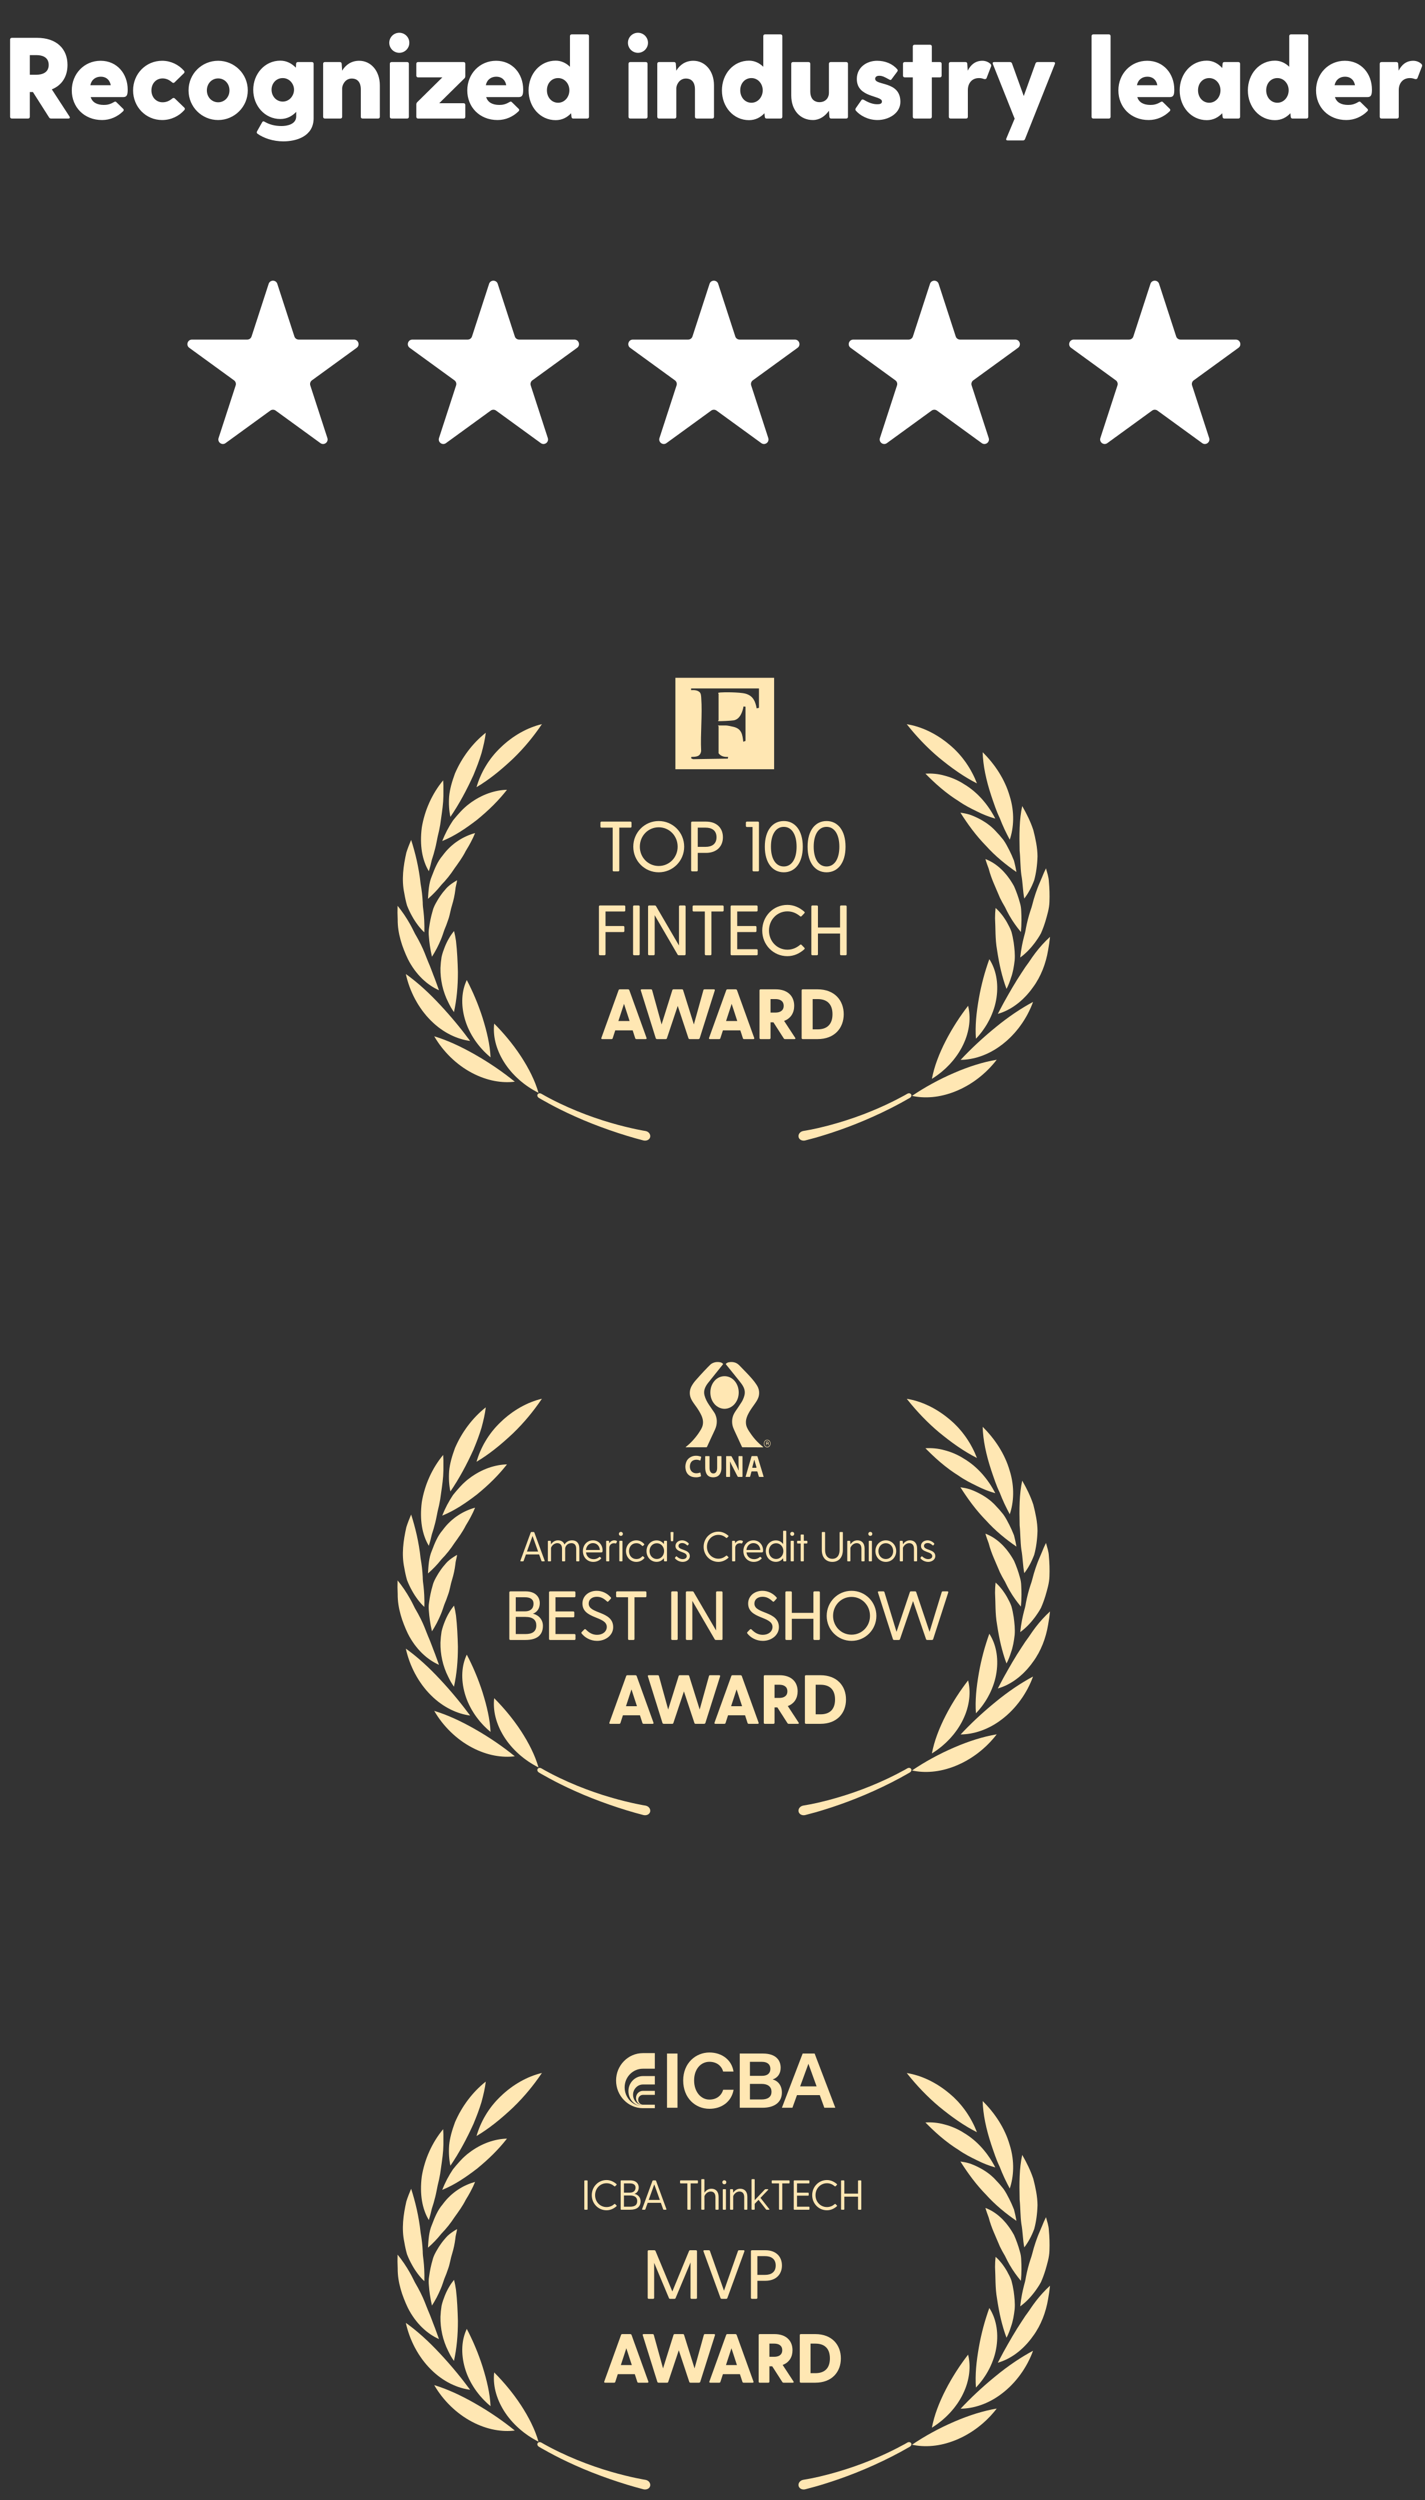 <svg width="272" height="477" viewBox="0 0 272 477" fill="none" xmlns="http://www.w3.org/2000/svg">
<rect x="0" y="0" width="272" height="477" fill="#333333" stroke="none"/>
<path d="M13.258 22.221C13.412 22.463 13.302 22.617 13.038 22.617H9.76C9.584 22.617 9.452 22.551 9.364 22.397L6.284 17.557H5.69V22.287C5.69 22.485 5.558 22.617 5.36 22.617H2.258C2.06 22.617 1.928 22.485 1.928 22.287V7.547C1.928 7.349 2.06 7.217 2.258 7.217H7.054C10.816 7.217 12.884 9.329 12.884 12.387C12.884 14.565 11.85 16.259 9.892 17.051L13.258 22.221ZM5.69 10.517V14.257H6.988C8.044 14.257 9.298 13.861 9.298 12.387C9.298 10.891 8.044 10.517 6.988 10.517H5.69ZM24.373 17.095C24.373 18.041 24.241 18.525 23.537 18.525H17.311C17.619 19.537 18.521 20.021 19.819 20.021C20.413 20.021 20.985 19.933 21.755 19.471C21.975 19.339 22.107 19.361 22.239 19.515L23.515 20.769C23.669 20.923 23.647 21.077 23.471 21.253C22.437 22.265 21.029 22.903 19.489 22.903C16.035 22.903 13.703 20.417 13.703 17.249C13.703 14.081 16.079 11.595 19.203 11.595C22.349 11.595 24.373 14.081 24.373 17.095ZM19.247 14.631C18.323 14.631 17.487 15.115 17.245 16.259H21.139C20.919 15.115 20.149 14.631 19.247 14.631ZM31.037 19.515C31.653 19.515 32.269 19.317 32.885 18.789C33.061 18.657 33.215 18.635 33.369 18.789L35.173 20.527C35.305 20.659 35.327 20.835 35.195 20.989C34.183 22.155 32.643 22.903 30.949 22.903C27.847 22.903 25.405 20.417 25.405 17.249C25.405 14.081 27.847 11.595 30.949 11.595C32.599 11.595 34.117 12.343 35.129 13.509C35.261 13.663 35.239 13.839 35.107 13.971L33.303 15.731C33.149 15.885 32.995 15.841 32.819 15.687C32.203 15.159 31.609 14.961 31.037 14.961C29.783 14.961 28.903 15.951 28.903 17.249C28.903 18.525 29.783 19.515 31.037 19.515ZM41.643 22.903C38.519 22.903 35.989 20.395 35.989 17.249C35.989 14.081 38.519 11.595 41.643 11.595C44.745 11.595 47.297 14.081 47.297 17.249C47.297 20.395 44.745 22.903 41.643 22.903ZM41.643 19.515C42.831 19.515 43.799 18.569 43.799 17.249C43.799 15.907 42.831 14.961 41.643 14.961C40.455 14.961 39.487 15.907 39.487 17.249C39.487 18.569 40.455 19.515 41.643 19.515ZM59.534 11.837C59.732 11.837 59.864 11.969 59.864 12.167V22.551C59.864 26.049 56.52 26.973 54.078 26.973C52.142 26.973 50.316 26.357 49.128 25.499C48.996 25.389 48.974 25.235 49.062 25.059L50.03 23.343C50.14 23.167 50.25 23.079 50.47 23.211C51.504 23.805 52.516 24.047 53.77 24.047C54.76 24.047 56.542 23.739 56.542 22.199V21.341C55.794 22.133 54.804 22.705 53.506 22.705C50.536 22.705 48.336 20.175 48.336 17.139C48.336 14.103 50.536 11.573 53.506 11.573C54.716 11.573 55.706 12.123 56.476 12.915L56.52 12.167C56.542 11.969 56.652 11.837 56.85 11.837H59.534ZM53.968 19.383C55.222 19.383 56.124 18.283 56.124 17.117C56.124 15.973 55.222 14.895 53.968 14.895C52.736 14.895 51.834 15.885 51.834 17.117C51.834 18.349 52.736 19.383 53.968 19.383ZM68.564 11.595C70.72 11.595 72.502 13.421 72.502 16.303V22.287C72.502 22.485 72.37 22.617 72.172 22.617H69.202C69.004 22.617 68.872 22.485 68.872 22.287V17.073C68.872 15.357 67.904 14.983 67.156 14.983C65.814 14.983 65.308 16.303 65.308 16.831V22.287C65.308 22.485 65.176 22.617 64.978 22.617H62.008C61.81 22.617 61.678 22.485 61.678 22.287V12.167C61.678 11.969 61.81 11.837 62.008 11.837H64.89C65.088 11.837 65.198 11.969 65.22 12.167L65.308 13.487C65.968 12.387 67.046 11.595 68.564 11.595ZM76.217 10.077C75.161 10.077 74.303 9.219 74.303 8.163C74.303 7.107 75.161 6.249 76.217 6.249C77.273 6.249 78.131 7.107 78.131 8.163C78.131 9.219 77.273 10.077 76.217 10.077ZM74.413 12.167C74.413 11.969 74.545 11.837 74.743 11.837H77.713C77.911 11.837 78.043 11.969 78.043 12.167V22.287C78.043 22.485 77.911 22.617 77.713 22.617H74.743C74.545 22.617 74.413 22.485 74.413 22.287V12.167ZM88.815 12.167V14.521C88.815 14.675 88.771 14.829 88.661 14.939L83.843 19.691H88.485C88.683 19.691 88.815 19.823 88.815 20.021V22.287C88.815 22.485 88.683 22.617 88.485 22.617H79.795C79.597 22.617 79.465 22.485 79.465 22.287V19.933C79.465 19.779 79.509 19.625 79.619 19.515L84.437 14.763H79.795C79.597 14.763 79.465 14.631 79.465 14.433V12.167C79.465 11.969 79.597 11.837 79.795 11.837H88.485C88.683 11.837 88.815 11.969 88.815 12.167ZM99.863 17.095C99.863 18.041 99.731 18.525 99.027 18.525H92.801C93.109 19.537 94.011 20.021 95.309 20.021C95.903 20.021 96.475 19.933 97.245 19.471C97.465 19.339 97.597 19.361 97.729 19.515L99.005 20.769C99.159 20.923 99.137 21.077 98.961 21.253C97.927 22.265 96.519 22.903 94.979 22.903C91.525 22.903 89.193 20.417 89.193 17.249C89.193 14.081 91.569 11.595 94.693 11.595C97.839 11.595 99.863 14.081 99.863 17.095ZM94.737 14.631C93.813 14.631 92.977 15.115 92.735 16.259H96.629C96.409 15.115 95.639 14.631 94.737 14.631ZM112.093 6.557C112.291 6.557 112.423 6.689 112.423 6.887V22.287C112.423 22.485 112.291 22.617 112.093 22.617H109.409C109.211 22.617 109.101 22.485 109.079 22.287L109.013 21.605C108.287 22.375 107.319 22.925 106.065 22.925C103.095 22.925 100.895 20.395 100.895 17.249C100.895 14.103 103.095 11.573 106.065 11.573C107.143 11.573 108.067 12.035 108.793 12.739V6.887C108.793 6.689 108.925 6.557 109.123 6.557H112.093ZM106.527 19.603C107.781 19.603 108.683 18.503 108.683 17.227C108.683 15.973 107.781 14.895 106.527 14.895C105.295 14.895 104.393 15.885 104.393 17.227C104.393 18.569 105.295 19.603 106.527 19.603ZM121.772 10.077C120.716 10.077 119.858 9.219 119.858 8.163C119.858 7.107 120.716 6.249 121.772 6.249C122.828 6.249 123.686 7.107 123.686 8.163C123.686 9.219 122.828 10.077 121.772 10.077ZM119.968 12.167C119.968 11.969 120.1 11.837 120.298 11.837H123.268C123.466 11.837 123.598 11.969 123.598 12.167V22.287C123.598 22.485 123.466 22.617 123.268 22.617H120.298C120.1 22.617 119.968 22.485 119.968 22.287V12.167ZM132.345 11.595C134.501 11.595 136.283 13.421 136.283 16.303V22.287C136.283 22.485 136.151 22.617 135.953 22.617H132.983C132.785 22.617 132.653 22.485 132.653 22.287V17.073C132.653 15.357 131.685 14.983 130.937 14.983C129.595 14.983 129.089 16.303 129.089 16.831V22.287C129.089 22.485 128.957 22.617 128.759 22.617H125.789C125.591 22.617 125.459 22.485 125.459 22.287V12.167C125.459 11.969 125.591 11.837 125.789 11.837H128.671C128.869 11.837 128.979 11.969 129.001 12.167L129.089 13.487C129.749 12.387 130.827 11.595 132.345 11.595ZM148.996 6.557C149.194 6.557 149.326 6.689 149.326 6.887V22.287C149.326 22.485 149.194 22.617 148.996 22.617H146.312C146.114 22.617 146.004 22.485 145.982 22.287L145.916 21.605C145.19 22.375 144.222 22.925 142.968 22.925C139.998 22.925 137.798 20.395 137.798 17.249C137.798 14.103 139.998 11.573 142.968 11.573C144.046 11.573 144.97 12.035 145.696 12.739V6.887C145.696 6.689 145.828 6.557 146.026 6.557H148.996ZM143.43 19.603C144.684 19.603 145.586 18.503 145.586 17.227C145.586 15.973 144.684 14.895 143.43 14.895C142.198 14.895 141.296 15.885 141.296 17.227C141.296 18.569 142.198 19.603 143.43 19.603ZM161.525 11.837C161.723 11.837 161.855 11.969 161.855 12.167V22.287C161.855 22.485 161.723 22.617 161.525 22.617H158.643C158.445 22.617 158.335 22.485 158.313 22.287L158.225 21.121C157.499 22.177 156.421 22.903 155.167 22.903C152.769 22.903 151.031 21.077 151.031 18.195V12.167C151.031 11.969 151.163 11.837 151.361 11.837H154.331C154.529 11.837 154.661 11.969 154.661 12.167V17.425C154.661 19.141 155.717 19.493 156.399 19.493C157.675 19.493 158.225 18.569 158.225 17.733V12.167C158.225 11.969 158.357 11.837 158.555 11.837H161.525ZM167.046 15.027C167.046 16.391 171.864 15.401 171.864 19.427C171.864 21.671 169.554 22.903 167.508 22.903C165.638 22.903 164.12 22.001 163.35 21.099C163.218 20.945 163.284 20.769 163.35 20.637L164.428 19.097C164.56 18.921 164.736 18.965 164.934 19.075C166.012 19.713 166.826 19.889 167.398 19.889C167.75 19.889 168.344 19.889 168.344 19.361C168.344 18.151 163.548 18.701 163.548 15.071C163.548 12.805 165.484 11.595 167.42 11.595C168.96 11.595 170.368 12.167 171.27 13.223C171.402 13.377 171.358 13.553 171.248 13.685L170.148 15.159C170.016 15.335 169.862 15.247 169.664 15.137C168.828 14.675 168.41 14.455 167.816 14.455C167.178 14.455 167.046 14.829 167.046 15.027ZM179.404 11.837C179.602 11.837 179.734 11.969 179.734 12.167V14.433C179.734 14.631 179.602 14.763 179.404 14.763H177.864V22.287C177.864 22.485 177.732 22.617 177.534 22.617H174.564C174.366 22.617 174.234 22.485 174.234 22.287V14.763H172.694C172.496 14.763 172.364 14.631 172.364 14.433V12.167C172.364 11.969 172.496 11.837 172.694 11.837H174.234V8.867C174.234 8.669 174.366 8.537 174.564 8.537H177.534C177.732 8.537 177.864 8.669 177.864 8.867V11.837H179.404ZM189.032 12.167C189.23 12.365 189.23 12.541 189.164 12.695L188.35 14.807C188.262 15.093 188.064 15.137 187.8 15.071C187.558 14.983 187.272 14.895 186.876 14.895C185.49 14.895 184.742 15.907 184.742 17.183V22.287C184.742 22.485 184.61 22.617 184.412 22.617H181.442C181.244 22.617 181.112 22.485 181.112 22.287V12.167C181.112 11.969 181.244 11.837 181.442 11.837H184.302C184.5 11.837 184.61 11.969 184.632 12.167L184.72 13.487C185.27 12.387 186.15 11.595 187.514 11.595C188.174 11.595 188.724 11.881 189.032 12.167ZM201.087 11.837C201.329 11.837 201.439 11.969 201.351 12.211L195.653 26.533C195.587 26.709 195.433 26.797 195.257 26.797H192.353C192.111 26.797 191.979 26.665 192.089 26.423L193.673 22.639L189.515 12.211C189.427 11.969 189.537 11.837 189.779 11.837H192.771C192.947 11.837 193.101 11.925 193.167 12.101L195.411 18.327L197.655 12.101C197.721 11.925 197.875 11.837 198.051 11.837H201.087ZM208.354 6.887C208.354 6.689 208.486 6.557 208.684 6.557H211.654C211.852 6.557 211.984 6.689 211.984 6.887V22.287C211.984 22.485 211.852 22.617 211.654 22.617H208.684C208.486 22.617 208.354 22.485 208.354 22.287V6.887ZM224.144 17.095C224.144 18.041 224.012 18.525 223.308 18.525H217.082C217.39 19.537 218.292 20.021 219.59 20.021C220.184 20.021 220.756 19.933 221.526 19.471C221.746 19.339 221.878 19.361 222.01 19.515L223.286 20.769C223.44 20.923 223.418 21.077 223.242 21.253C222.208 22.265 220.8 22.903 219.26 22.903C215.806 22.903 213.474 20.417 213.474 17.249C213.474 14.081 215.85 11.595 218.974 11.595C222.12 11.595 224.144 14.081 224.144 17.095ZM219.018 14.631C218.094 14.631 217.258 15.115 217.016 16.259H220.91C220.69 15.115 219.92 14.631 219.018 14.631ZM236.374 11.837C236.572 11.837 236.704 11.969 236.704 12.167V22.287C236.704 22.485 236.572 22.617 236.374 22.617H233.69C233.492 22.617 233.382 22.485 233.36 22.287L233.294 21.605C232.568 22.375 231.6 22.925 230.346 22.925C227.376 22.925 225.176 20.395 225.176 17.249C225.176 14.103 227.376 11.573 230.346 11.573C231.556 11.573 232.546 12.145 233.294 12.981L233.36 12.167C233.382 11.969 233.492 11.837 233.69 11.837H236.374ZM230.808 19.603C232.062 19.603 232.964 18.503 232.964 17.227C232.964 15.973 232.062 14.895 230.808 14.895C229.576 14.895 228.674 15.885 228.674 17.227C228.674 18.569 229.576 19.603 230.808 19.603ZM249.387 6.557C249.585 6.557 249.717 6.689 249.717 6.887V22.287C249.717 22.485 249.585 22.617 249.387 22.617H246.703C246.505 22.617 246.395 22.485 246.373 22.287L246.307 21.605C245.581 22.375 244.613 22.925 243.359 22.925C240.389 22.925 238.189 20.395 238.189 17.249C238.189 14.103 240.389 11.573 243.359 11.573C244.437 11.573 245.361 12.035 246.087 12.739V6.887C246.087 6.689 246.219 6.557 246.417 6.557H249.387ZM243.821 19.603C245.075 19.603 245.977 18.503 245.977 17.227C245.977 15.973 245.075 14.895 243.821 14.895C242.589 14.895 241.687 15.885 241.687 17.227C241.687 18.569 242.589 19.603 243.821 19.603ZM261.871 17.095C261.871 18.041 261.739 18.525 261.035 18.525H254.809C255.117 19.537 256.019 20.021 257.317 20.021C257.911 20.021 258.483 19.933 259.253 19.471C259.473 19.339 259.605 19.361 259.737 19.515L261.013 20.769C261.167 20.923 261.145 21.077 260.969 21.253C259.935 22.265 258.527 22.903 256.987 22.903C253.533 22.903 251.201 20.417 251.201 17.249C251.201 14.081 253.577 11.595 256.701 11.595C259.847 11.595 261.871 14.081 261.871 17.095ZM256.745 14.631C255.821 14.631 254.985 15.115 254.743 16.259H258.637C258.417 15.115 257.647 14.631 256.745 14.631ZM271.282 12.167C271.48 12.365 271.48 12.541 271.414 12.695L270.6 14.807C270.512 15.093 270.314 15.137 270.05 15.071C269.808 14.983 269.522 14.895 269.126 14.895C267.74 14.895 266.992 15.907 266.992 17.183V22.287C266.992 22.485 266.86 22.617 266.662 22.617H263.692C263.494 22.617 263.362 22.485 263.362 22.287V12.167C263.362 11.969 263.494 11.837 263.692 11.837H266.552C266.75 11.837 266.86 11.969 266.882 12.167L266.97 13.487C267.52 12.387 268.4 11.595 269.764 11.595C270.424 11.595 270.974 11.881 271.282 12.167Z" fill="white"/>
<path d="M51.283 54.15C51.542 53.353 52.67 53.353 52.929 54.15L56.192 64.194C56.308 64.55 56.64 64.792 57.015 64.792H67.576C68.414 64.792 68.763 65.865 68.084 66.358L59.541 72.565C59.237 72.785 59.111 73.176 59.226 73.532L62.49 83.576C62.749 84.373 61.836 85.036 61.158 84.543L52.614 78.336C52.311 78.116 51.9 78.116 51.597 78.336L43.053 84.543C42.375 85.036 41.463 84.373 41.722 83.576L44.985 73.532C45.101 73.176 44.974 72.785 44.671 72.565L36.127 66.358C35.449 65.865 35.797 64.792 36.636 64.792H47.196C47.571 64.792 47.903 64.55 48.019 64.194L51.283 54.15Z" fill="white"/>
<path d="M93.357 54.15C93.616 53.353 94.744 53.353 95.003 54.15L98.266 64.194C98.382 64.55 98.715 64.792 99.09 64.792H109.65C110.488 64.792 110.837 65.865 110.159 66.358L101.615 72.565C101.312 72.785 101.185 73.176 101.301 73.532L104.564 83.576C104.823 84.373 103.91 85.036 103.232 84.543L94.689 78.336C94.385 78.116 93.975 78.116 93.671 78.336L85.128 84.543C84.45 85.036 83.537 84.373 83.796 83.576L87.059 73.532C87.175 73.176 87.048 72.785 86.745 72.565L78.201 66.358C77.523 65.865 77.872 64.792 78.71 64.792H89.27C89.645 64.792 89.978 64.55 90.094 64.194L93.357 54.15Z" fill="white"/>
<path d="M219.595 54.15C219.854 53.353 220.982 53.353 221.241 54.15L224.505 64.194C224.621 64.55 224.953 64.792 225.328 64.792H235.888C236.727 64.792 237.075 65.865 236.397 66.358L227.853 72.565C227.55 72.785 227.423 73.176 227.539 73.532L230.802 83.576C231.061 84.373 230.149 85.036 229.47 84.543L220.927 78.336C220.624 78.116 220.213 78.116 219.91 78.336L211.366 84.543C210.688 85.036 209.775 84.373 210.034 83.576L213.298 73.532C213.413 73.176 213.286 72.785 212.983 72.565L204.44 66.358C203.761 65.865 204.11 64.792 204.948 64.792H215.509C215.884 64.792 216.216 64.55 216.332 64.194L219.595 54.15Z" fill="white"/>
<path d="M135.439 54.15C135.698 53.353 136.826 53.353 137.085 54.15L140.348 64.194C140.464 64.55 140.797 64.792 141.172 64.792H151.732C152.57 64.792 152.919 65.865 152.241 66.358L143.697 72.565C143.394 72.785 143.267 73.176 143.383 73.532L146.646 83.576C146.905 84.373 145.992 85.036 145.314 84.543L136.771 78.336C136.467 78.116 136.057 78.116 135.753 78.336L127.21 84.543C126.531 85.036 125.619 84.373 125.878 83.576L129.141 73.532C129.257 73.176 129.13 72.785 128.827 72.565L120.283 66.358C119.605 65.865 119.954 64.792 120.792 64.792H131.352C131.727 64.792 132.06 64.55 132.176 64.194L135.439 54.15Z" fill="white"/>
<path d="M177.517 54.15C177.776 53.353 178.904 53.353 179.163 54.15L182.427 64.194C182.542 64.55 182.875 64.792 183.25 64.792H193.81C194.648 64.792 194.997 65.865 194.319 66.358L185.775 72.565C185.472 72.785 185.345 73.176 185.461 73.532L188.724 83.576C188.983 84.373 188.071 85.036 187.392 84.543L178.849 78.336C178.545 78.116 178.135 78.116 177.831 78.336L169.288 84.543C168.61 85.036 167.697 84.373 167.956 83.576L171.219 73.532C171.335 73.176 171.208 72.785 170.905 72.565L162.362 66.358C161.683 65.865 162.032 64.792 162.87 64.792H173.431C173.806 64.792 174.138 64.55 174.254 64.194L177.517 54.15Z" fill="white"/>
<path d="M102.618 208.797C102.75 208.576 103.065 208.524 103.336 208.682C107.744 211.22 112.724 213.117 116.592 214.231C118.526 214.796 120.182 215.185 121.357 215.433C121.945 215.548 122.412 215.641 122.736 215.706C123.057 215.761 123.238 215.793 123.256 215.796C123.817 215.915 124.192 216.402 124.111 216.903C124.028 217.406 123.463 217.727 122.857 217.599C118.851 216.58 113.768 214.825 109.793 213.024C107.802 212.137 106.08 211.264 104.859 210.596C104.251 210.259 103.76 209.986 103.417 209.796C103.081 209.597 102.89 209.486 102.874 209.476C102.601 209.314 102.488 209.016 102.62 208.795L102.618 208.797ZM94.331 195.295C96.149 197.122 97.868 199.161 99.413 201.502C100.946 203.847 102.126 206.191 102.789 208.505C100.154 207.181 97.772 205.134 96.199 202.624C94.624 200.109 94.064 197.524 94.331 195.295ZM82.886 197.716C85.391 198.469 87.998 199.678 90.713 201.225L90.711 201.227C93.429 202.777 95.944 204.496 98.263 206.379C95.876 206.677 93.001 206.246 90.07 204.691C87.143 203.148 84.577 200.641 82.886 197.716ZM89.1 186.984C90.268 189.227 91.28 191.589 92.114 194.195C92.93 196.809 93.525 199.313 93.636 201.729C91.364 199.861 89.554 197.276 88.736 194.451C87.93 191.615 88.128 189.02 89.1 186.984ZM77.466 185.836C79.566 187.335 81.74 189.285 83.872 191.572V191.57C86.019 193.859 87.96 196.201 89.738 198.605C87.368 198.292 84.642 197.114 82.256 194.729C79.869 192.36 78.18 189.133 77.466 185.836ZM86.668 177.637C86.826 178.263 86.95 178.896 87.039 179.54C87.263 181.475 87.351 183.46 87.404 185.493L87.402 185.495C87.408 188.201 87.168 190.769 86.652 193.1C86.213 192.504 85.859 191.846 85.535 191.172C84.524 189.168 84.034 186.89 84.072 184.681C84.106 183.945 84.177 183.241 84.286 182.578C84.439 181.906 84.663 181.264 84.898 180.67C85.377 179.48 85.975 178.467 86.668 177.637ZM75.891 172.821C76.738 173.859 77.524 175.009 78.226 176.25C78.586 176.871 78.887 177.518 79.229 178.181C79.621 178.838 79.992 179.518 80.339 180.224C80.891 181.306 81.276 182.413 81.722 183.503C82.207 184.583 82.571 185.69 83.008 186.766C83.271 187.492 83.533 188.213 83.793 188.93C81.574 187.953 79.364 185.964 77.855 182.983C76.765 180.685 75.885 178.104 75.91 175.44C75.867 174.561 75.859 173.685 75.891 172.821ZM87.247 167.947C87.172 168.574 86.942 169.179 86.91 169.813C86.791 170.757 86.59 171.695 86.302 172.637C85.995 173.578 85.893 174.541 85.541 175.506L85.539 175.51C85.33 176.155 85.089 176.786 84.821 177.404C84.614 178.021 84.424 178.621 84.18 179.207C83.704 180.379 83.118 181.498 82.451 182.536C82.285 181.825 82.148 181.094 82.045 180.36C81.966 179.809 81.905 179.254 81.863 178.698C81.807 178.145 81.798 177.589 81.901 177.028C82.05 175.916 82.276 174.822 82.585 173.782C82.751 173.089 83.11 172.448 83.457 171.856C83.805 171.265 84.175 170.722 84.559 170.232C84.957 169.744 85.32 169.3 85.787 168.922C86.267 168.547 86.755 168.222 87.247 167.947ZM78.477 160.255C79.259 162.674 79.964 165.547 80.284 168.63C80.499 169.821 80.635 170.994 80.689 172.15C80.689 172.729 80.753 173.305 80.836 173.884C80.9 174.46 80.947 175.033 80.974 175.605C81.015 176.368 81.017 177.13 80.998 177.887C80.141 177.083 79.355 176.052 78.654 174.799C78.309 174.174 77.971 173.492 77.692 172.76C77.483 172.029 77.308 171.245 77.169 170.415C76.626 167.865 76.982 165.217 77.564 162.667C77.82 161.843 78.142 161.041 78.477 160.255ZM75.891 172.821L75.888 172.819H75.891V172.821ZM90.683 158.944C90.199 160.145 89.567 161.285 88.874 162.405C88.305 163.562 87.49 164.65 86.707 165.753C85.984 166.869 85.148 167.894 84.234 168.841C83.468 169.809 82.609 170.698 81.691 171.491H81.689C81.784 170.035 81.843 168.522 82.44 167.135C82.972 165.74 83.509 164.365 84.496 163.224C86.218 160.852 88.579 159.513 90.683 158.944ZM84.59 148.884C84.639 149.518 84.65 150.161 84.637 150.826C84.652 151.512 84.637 152.212 84.588 152.921C84.484 154.333 84.241 155.779 84.024 157.349H84.026C83.896 158.121 83.734 158.875 83.54 159.615C83.376 160.366 83.255 161.135 83.063 161.871C82.882 162.611 82.667 163.336 82.426 164.049C82.267 164.787 82.077 165.511 81.856 166.224C80.573 164.108 80.086 161.252 80.508 157.92C81.033 154.645 82.484 151.403 84.59 148.884ZM96.769 150.685C95.125 152.798 93.17 154.692 91.024 156.437C88.803 158.141 86.701 159.54 84.41 160.464L84.412 160.462C84.939 159.098 85.646 157.766 86.468 156.53C87.415 155.364 88.386 154.232 89.582 153.348C91.951 151.555 94.5 150.742 96.769 150.685ZM92.722 139.805C92.578 141.063 92.278 142.346 91.903 143.714C91.5 145.055 90.978 146.432 90.377 147.875C89.098 150.694 87.656 153.39 85.971 155.852C85.716 154.691 85.628 153.388 85.729 151.964C85.861 150.563 86.272 149.116 86.847 147.565C88.126 144.579 90.183 141.805 92.722 139.805ZM103.441 138.158C101.91 140.424 100.09 142.68 97.867 144.812C95.62 146.92 93.371 148.761 90.958 150.187C91.698 147.606 93.198 144.85 95.567 142.615V142.613C97.903 140.353 100.697 138.804 103.441 138.158Z" fill="#FFE7B3"/>
<path d="M173.192 208.677C173.461 208.522 173.777 208.572 173.909 208.793L173.913 208.791C174.045 209.014 173.932 209.312 173.659 209.471C169.202 212.072 164.251 214.204 160.375 215.559C158.438 216.243 156.774 216.749 155.588 217.086C154.392 217.405 153.689 217.591 153.657 217.6C153.069 217.723 152.505 217.404 152.422 216.899C152.339 216.398 152.713 215.909 153.294 215.788C157.238 215.163 162.337 213.652 166.299 212.007C168.286 211.196 170.002 210.374 171.218 209.744C171.824 209.423 172.312 209.166 172.653 208.985C172.988 208.795 173.179 208.685 173.192 208.677ZM190.253 202.186C188.22 204.848 185.419 207.002 182.375 208.219C179.329 209.45 176.443 209.604 174.085 209.084C176.558 207.414 179.232 205.947 182.097 204.712V204.71C184.957 203.472 187.698 202.619 190.253 202.186ZM184.788 191.895C185.328 194.046 185.119 196.684 183.837 199.349V199.347C182.559 202.009 180.385 204.287 177.878 205.836C178.324 203.46 179.263 201.025 180.527 198.565C181.799 196.104 183.236 193.913 184.788 191.895ZM183.358 202.217L183.356 202.215C183.357 202.215 183.359 202.214 183.36 202.214C183.359 202.214 183.359 202.216 183.358 202.217ZM197.186 191.159C196.031 194.345 193.912 197.299 191.247 199.319C188.594 201.362 185.757 202.186 183.36 202.214C185.403 200.035 187.629 197.963 190.062 195.984C192.475 194.001 194.905 192.377 197.186 191.159ZM188.84 183.001C190.068 184.894 190.633 187.436 190.211 190.351C189.783 193.255 188.32 196.058 186.282 198.176C186.103 195.754 186.368 193.211 186.836 190.536C187.308 187.859 187.977 185.391 188.84 183.001ZM200.426 178.744C200.341 179.586 200.219 180.431 200.06 181.273C199.642 183.81 198.7 186.293 197.185 188.355H197.183C195.239 191.107 192.8 192.779 190.461 193.44C190.811 192.777 191.163 192.108 191.519 191.437C192.631 189.444 193.768 187.434 195.089 185.459C195.505 184.8 195.942 184.168 196.398 183.564C196.811 182.951 197.208 182.357 197.645 181.792C198.508 180.664 199.444 179.641 200.426 178.744ZM190.036 173.235C190.834 173.948 191.564 174.861 192.199 175.966C192.508 176.517 192.83 177.121 193.058 177.762C193.235 178.402 193.379 179.084 193.488 179.808C193.637 180.917 193.769 182.086 193.675 183.225C193.543 184.355 193.365 185.503 192.969 186.575C192.74 187.298 192.482 188.013 192.12 188.674C191.278 186.435 190.713 183.931 190.313 181.227C189.938 179.127 190.044 177.14 189.929 175.179C189.929 174.528 189.962 173.881 190.036 173.235ZM199.655 165.671C199.87 166.491 200.171 167.306 200.205 168.173C200.325 169.46 200.365 170.767 200.316 172.051C200.286 173.334 199.877 174.601 199.54 175.803H199.538C199.289 176.607 199.009 177.357 198.704 178.052C198.337 178.738 197.903 179.363 197.477 179.935C196.616 181.079 195.691 181.995 194.738 182.685C194.815 181.942 194.923 181.198 195.064 180.457C195.17 179.901 195.294 179.345 195.437 178.792C195.595 178.24 195.744 177.685 195.821 177.12C196.032 175.996 196.321 174.87 196.69 173.736C196.975 172.979 197.124 172.249 197.333 171.534C197.54 170.819 197.777 170.121 198.037 169.445C198.286 168.769 198.608 168.103 198.86 167.476C199.099 166.852 199.367 166.249 199.655 165.671ZM188.093 163.902C190.249 164.721 192.108 166.468 193.546 169.062C193.996 170.062 194.371 171.128 194.669 172.223C194.844 172.771 194.919 173.33 194.932 173.893C194.966 174.454 194.979 175.022 194.975 175.585C194.972 176.336 194.941 177.086 194.868 177.82C194.073 176.873 193.335 175.842 192.704 174.747C192.384 174.199 192.107 173.634 191.826 173.055C191.477 172.479 191.153 171.887 190.859 171.278C190.087 169.406 189.189 167.615 188.721 165.739C188.494 165.13 188.266 164.525 188.093 163.902ZM195.118 153.792C195.952 155.231 196.708 156.767 197.241 158.374C197.659 160.04 198.027 161.704 198.038 163.382C197.989 165.082 197.766 166.619 197.399 167.957C196.885 169.323 196.244 170.486 195.513 171.433H195.511C195.225 169.965 195.229 168.443 194.956 166.95C194.747 165.449 194.79 163.865 194.625 162.334C194.548 159.18 194.553 156.369 195.118 153.792ZM183.322 155.052C183.889 155.127 184.479 155.245 185.065 155.418C185.621 155.606 186.186 155.846 186.755 156.138C187.902 156.717 189.079 157.495 190.058 158.571V158.573C190.571 159.1 191.061 159.663 191.524 160.253C191.957 160.854 192.291 161.515 192.635 162.175C192.971 162.839 193.278 163.522 193.548 164.214C193.736 164.929 193.894 165.653 194.018 166.376C192.082 165.038 190.025 163.399 188.217 161.388C186.286 159.415 184.744 157.286 183.322 155.052ZM187.567 143.518C189.878 145.792 191.801 148.68 192.718 151.862C193.711 154.998 193.498 157.981 192.739 160.205V160.201C192.029 158.888 191.379 157.527 190.839 156.099C190.172 154.745 189.701 153.255 189.2 151.791C188.224 148.839 187.641 146.07 187.567 143.518ZM176.642 147.604C177.788 147.537 179.034 147.629 180.266 147.978C181.528 148.301 182.827 148.837 184.066 149.64C186.628 151.178 188.642 153.571 189.977 156.184C188.798 155.852 187.627 155.398 186.493 154.82C185.329 154.261 184.1 153.634 182.973 152.841C180.572 151.349 178.535 149.532 176.642 147.604ZM173.081 138.176C175.799 138.596 178.665 139.931 181.179 142.039C183.724 144.124 185.472 146.841 186.476 149.464C183.984 148.207 181.608 146.52 179.207 144.539V144.541C176.829 142.536 174.823 140.372 173.081 138.176Z" fill="#FFE7B3"/>
<path d="M120.338 156.755C120.46 156.755 120.541 156.836 120.541 156.958V157.705C120.541 157.827 120.46 157.908 120.338 157.908H118.208V166.049C118.208 166.171 118.126 166.253 118.004 166.253H117.149C117.027 166.253 116.946 166.171 116.946 166.049V157.908H114.816C114.694 157.908 114.612 157.827 114.612 157.705V156.958C114.612 156.836 114.694 156.755 114.816 156.755H120.338ZM125.737 166.429C123.05 166.429 120.879 164.258 120.879 161.545C120.879 158.817 123.05 156.646 125.737 156.646C128.423 156.646 130.594 158.817 130.594 161.545C130.594 164.258 128.423 166.429 125.737 166.429ZM125.737 165.222C127.758 165.222 129.346 163.593 129.346 161.545C129.346 159.469 127.758 157.84 125.737 157.84C123.715 157.84 122.128 159.469 122.128 161.545C122.128 163.593 123.715 165.222 125.737 165.222ZM134.745 156.755C136.848 156.755 137.988 158.017 137.988 159.74C137.988 161.45 136.848 162.725 134.745 162.725H133.185V166.049C133.185 166.171 133.104 166.253 132.981 166.253H132.127C132.005 166.253 131.923 166.171 131.923 166.049V156.958C131.923 156.836 132.005 156.755 132.127 156.755H134.745ZM134.691 161.572C135.817 161.572 136.767 161.083 136.767 159.74C136.767 158.397 135.817 157.908 134.691 157.908H133.185V161.572H134.691ZM144.663 156.755C144.785 156.755 144.866 156.836 144.866 156.958V166.049C144.866 166.171 144.785 166.253 144.663 166.253H143.849C143.726 166.253 143.645 166.171 143.645 166.049V157.786H142.573C142.451 157.786 142.37 157.705 142.37 157.583V156.958C142.37 156.836 142.451 156.755 142.573 156.755H144.663ZM149.61 156.646C151.713 156.646 153.232 158.383 153.232 161.545C153.232 164.692 151.713 166.429 149.61 166.429C147.507 166.429 145.987 164.692 145.987 161.545C145.987 158.383 147.507 156.646 149.61 156.646ZM149.61 157.759C148.063 157.759 147.154 159.238 147.154 161.545C147.154 163.838 148.063 165.316 149.61 165.316C151.143 165.316 152.052 163.838 152.052 161.545C152.052 159.238 151.143 157.759 149.61 157.759ZM157.772 156.646C159.875 156.646 161.394 158.383 161.394 161.545C161.394 164.692 159.875 166.429 157.772 166.429C155.669 166.429 154.149 164.692 154.149 161.545C154.149 158.383 155.669 156.646 157.772 156.646ZM157.772 157.759C156.225 157.759 155.316 159.238 155.316 161.545C155.316 163.838 156.225 165.316 157.772 165.316C159.305 165.316 160.214 163.838 160.214 161.545C160.214 159.238 159.305 157.759 157.772 157.759ZM119.151 172.755C119.273 172.755 119.354 172.836 119.354 172.958V173.705C119.354 173.827 119.273 173.908 119.151 173.908H115.582V176.676H118.974C119.096 176.676 119.178 176.758 119.178 176.88V177.626C119.178 177.748 119.096 177.829 118.974 177.829H115.582V182.049C115.582 182.171 115.501 182.253 115.379 182.253H114.524C114.402 182.253 114.32 182.171 114.32 182.049V172.958C114.32 172.836 114.402 172.755 114.524 172.755H119.151ZM120.839 172.958C120.839 172.836 120.921 172.755 121.043 172.755H121.898C122.02 172.755 122.101 172.836 122.101 172.958V182.049C122.101 182.171 122.02 182.253 121.898 182.253H121.043C120.921 182.253 120.839 182.171 120.839 182.049V172.958ZM130.662 172.755C130.784 172.755 130.865 172.836 130.865 172.958V182.049C130.865 182.158 130.798 182.239 130.689 182.253H129.576C129.468 182.253 129.387 182.212 129.332 182.117L124.963 174.614V182.049C124.963 182.171 124.882 182.253 124.76 182.253H123.905C123.783 182.253 123.701 182.171 123.701 182.049V172.958C123.701 172.85 123.769 172.769 123.878 172.755H124.977C125.085 172.755 125.167 172.796 125.221 172.891L129.604 180.394V172.958C129.604 172.836 129.685 172.755 129.807 172.755H130.662ZM137.927 172.755C138.05 172.755 138.131 172.836 138.131 172.958V173.705C138.131 173.827 138.05 173.908 137.927 173.908H135.797V182.049C135.797 182.171 135.716 182.253 135.594 182.253H134.739C134.617 182.253 134.535 182.171 134.535 182.049V173.908H132.405C132.283 173.908 132.202 173.827 132.202 173.705V172.958C132.202 172.836 132.283 172.755 132.405 172.755H137.927ZM144.422 181.099C144.544 181.099 144.625 181.181 144.625 181.303V182.049C144.625 182.171 144.544 182.253 144.422 182.253H139.659C139.537 182.253 139.456 182.171 139.456 182.049V172.958C139.456 172.836 139.537 172.755 139.659 172.755H144.408C144.53 172.755 144.612 172.836 144.612 172.958V173.705C144.612 173.827 144.53 173.908 144.408 173.908H140.718V176.676H144.191C144.313 176.676 144.395 176.758 144.395 176.88V177.626C144.395 177.748 144.313 177.829 144.191 177.829H140.718V181.099H144.422ZM152.995 180.272L153.538 180.828C153.633 180.923 153.619 181.032 153.524 181.113C152.669 181.886 151.57 182.429 150.295 182.429C147.595 182.429 145.492 180.258 145.492 177.545C145.492 174.817 147.595 172.646 150.295 172.646C151.57 172.646 152.669 173.189 153.524 173.949C153.619 174.044 153.633 174.139 153.538 174.234L152.995 174.804C152.9 174.899 152.805 174.885 152.71 174.804C152.045 174.247 151.258 173.881 150.295 173.881C148.355 173.881 146.781 175.455 146.781 177.545C146.781 179.62 148.355 181.194 150.295 181.194C151.258 181.194 152.045 180.828 152.71 180.272C152.805 180.19 152.9 180.177 152.995 180.272ZM161.406 172.755C161.528 172.755 161.609 172.836 161.609 172.958V182.049C161.609 182.171 161.528 182.253 161.406 182.253H160.551C160.429 182.253 160.347 182.171 160.347 182.049V178.114H156.128V182.049C156.128 182.171 156.046 182.253 155.924 182.253H155.069C154.947 182.253 154.866 182.171 154.866 182.049V172.958C154.866 172.836 154.947 172.755 155.069 172.755H155.924C156.046 172.755 156.128 172.836 156.128 172.958V176.961H160.347V172.958C160.347 172.836 160.429 172.755 160.551 172.755H161.406ZM123.408 198.022C123.462 198.158 123.394 198.253 123.245 198.253H121.481C121.372 198.253 121.291 198.212 121.25 198.09L120.762 196.584H117.438L116.949 198.09C116.909 198.212 116.827 198.253 116.719 198.253H114.955C114.805 198.253 114.738 198.158 114.792 198.022L118.075 188.918C118.116 188.809 118.197 188.755 118.306 188.755H119.866C119.975 188.755 120.083 188.809 120.124 188.918L123.408 198.022ZM118.035 194.806H120.178L119.107 191.523L118.035 194.806ZM136.269 188.755C136.418 188.755 136.472 188.85 136.432 188.986L133.555 198.09C133.515 198.198 133.406 198.253 133.297 198.253H131.642C131.534 198.253 131.439 198.198 131.412 198.09L129.363 191.916L127.3 198.09C127.26 198.198 127.192 198.253 127.083 198.253H125.428C125.319 198.253 125.197 198.198 125.17 198.09L122.321 188.986C122.267 188.85 122.334 188.755 122.484 188.755H124.248C124.356 188.755 124.437 188.796 124.478 188.918L126.283 195.458L128.332 188.918C128.345 188.85 128.386 188.809 128.44 188.782C128.467 188.769 128.508 188.755 128.549 188.755H130.177C130.231 188.755 130.272 188.769 130.299 188.782C130.34 188.809 130.367 188.85 130.394 188.918L132.443 195.458L134.261 188.918C134.288 188.796 134.383 188.755 134.491 188.755H136.269ZM143.959 198.022C144.013 198.158 143.945 198.253 143.796 198.253H142.032C141.923 198.253 141.842 198.212 141.801 198.09L141.313 196.584H137.989L137.5 198.09C137.46 198.212 137.378 198.253 137.27 198.253H135.506C135.356 198.253 135.289 198.158 135.343 198.022L138.626 188.918C138.667 188.809 138.749 188.755 138.857 188.755H140.417C140.526 188.755 140.634 188.809 140.675 188.918L143.959 198.022ZM138.586 194.806H140.729L139.658 191.523L138.586 194.806ZM151.784 198.008C151.879 198.158 151.811 198.253 151.649 198.253H149.844C149.735 198.253 149.654 198.212 149.6 198.117L147.632 195.051H147.076V198.049C147.076 198.171 146.995 198.253 146.873 198.253H145.177C145.054 198.253 144.973 198.171 144.973 198.049V188.958C144.973 188.836 145.054 188.755 145.177 188.755H148.067C150.346 188.755 151.594 190.044 151.594 191.903C151.594 193.26 150.929 194.318 149.668 194.779L151.784 198.008ZM147.076 190.614V193.192H148.026C148.772 193.192 149.586 192.907 149.586 191.903C149.586 190.899 148.772 190.614 148.026 190.614H147.076ZM156.055 188.755C159.311 188.755 161.048 190.872 161.048 193.504C161.048 196.136 159.311 198.253 156.055 198.253H153.219C153.097 198.253 153.016 198.171 153.016 198.049V188.958C153.016 188.836 153.097 188.755 153.219 188.755H156.055ZM156.055 196.394C157.955 196.394 158.904 195.349 158.904 193.504C158.904 191.659 157.955 190.614 156.055 190.614H155.119V196.394H156.055Z" fill="#FFE7B3"/>
<path d="M147.761 129.321V146.765H128.918V129.321H147.761ZM144.871 131.354H131.916V131.675C132.487 131.648 133.068 131.652 133.528 132.044C133.807 132.318 133.819 132.748 133.847 133.116C134.085 136.397 133.669 139.967 133.832 143.278C133.684 144.363 132.901 144.393 131.969 144.41L131.916 144.678L132.284 144.845L138.933 144.738L138.98 144.41C138.265 144.451 137.601 144.308 137.16 143.715V138.578C137.16 138.546 137.025 138.497 137.053 138.417H138.605C138.873 138.417 139.74 138.606 140.05 138.685C141.558 139.07 141.714 140.123 141.871 141.523L142.299 141.363V134.835L141.924 134.781C141.729 135.821 141.26 137.2 140.078 137.431C139.71 137.504 137.179 137.653 137.053 137.561C137.029 137.478 137.16 137.433 137.16 137.403V132.371C137.16 132.343 137.033 132.285 137.098 132.208C137.215 132.037 139.406 132.084 139.787 132.097C140.524 132.123 141.738 132.17 142.399 132.375C143.778 132.803 144.183 133.846 144.434 135.158L144.868 135.044V131.354H144.871Z" fill="#FFE7B3"/>
<path d="M103.961 297.756C103.993 297.836 103.953 297.892 103.865 297.892H103.481C103.417 297.892 103.369 297.868 103.345 297.796L102.905 296.572H100.393L99.953 297.796C99.929 297.868 99.881 297.892 99.817 297.892H99.433C99.345 297.892 99.305 297.836 99.337 297.756L101.305 292.388C101.329 292.324 101.385 292.292 101.449 292.292H101.849C101.913 292.292 101.969 292.324 101.993 292.388L103.961 297.756ZM100.585 296.02H102.713L101.649 293.052L100.585 296.02ZM109.2 293.884C110.032 293.884 110.584 294.396 110.584 295.444V297.772C110.584 297.844 110.536 297.892 110.464 297.892H110.104C110.032 297.892 109.984 297.844 109.984 297.772V295.484C109.984 294.788 109.64 294.42 109.08 294.42C108.224 294.42 107.88 295.1 107.88 295.468V297.772C107.88 297.844 107.832 297.892 107.76 297.892H107.4C107.328 297.892 107.28 297.844 107.28 297.772V295.484C107.28 294.788 106.936 294.42 106.376 294.42C105.6 294.42 105.176 295.188 105.176 295.348V297.772C105.176 297.844 105.128 297.892 105.056 297.892H104.696C104.624 297.892 104.576 297.844 104.576 297.772V294.092C104.576 294.02 104.624 293.972 104.696 293.972H105.024C105.096 293.972 105.136 294.02 105.144 294.092L105.176 294.644C105.464 294.22 105.904 293.884 106.504 293.884C107.096 293.884 107.544 294.148 107.752 294.684C108.024 294.236 108.496 293.884 109.2 293.884ZM113.18 293.884C114.308 293.884 115.02 294.788 115.02 295.788C115.02 296.06 114.988 296.188 114.788 296.188H111.852C111.94 296.932 112.476 297.476 113.308 297.476C113.796 297.476 114.124 297.3 114.38 297.084C114.436 297.036 114.484 297.012 114.548 297.068L114.7 297.212C114.764 297.276 114.772 297.332 114.708 297.396C114.34 297.78 113.828 297.996 113.244 297.996C112.076 297.996 111.26 297.092 111.26 295.94C111.26 294.788 112.052 293.884 113.18 293.884ZM113.18 294.412C112.444 294.412 111.924 294.964 111.844 295.724H114.492C114.46 294.988 113.924 294.412 113.18 294.412ZM117.733 294.012C117.781 294.044 117.789 294.076 117.757 294.14L117.629 294.42C117.597 294.484 117.557 294.492 117.485 294.476C117.413 294.46 117.333 294.436 117.173 294.436C116.685 294.436 116.301 294.804 116.301 295.308V297.772C116.301 297.844 116.253 297.892 116.181 297.892H115.821C115.749 297.892 115.701 297.844 115.701 297.772V294.092C115.701 294.02 115.749 293.972 115.821 293.972H116.141C116.213 293.972 116.253 294.02 116.261 294.092L116.293 294.436C116.509 294.108 116.837 293.884 117.261 293.884C117.453 293.884 117.621 293.932 117.733 294.012ZM118.512 293.036C118.296 293.036 118.128 292.868 118.128 292.652C118.128 292.436 118.296 292.268 118.512 292.268C118.728 292.268 118.896 292.436 118.896 292.652C118.896 292.868 118.728 293.036 118.512 293.036ZM118.216 294.092C118.216 294.02 118.264 293.972 118.336 293.972H118.696C118.768 293.972 118.816 294.02 118.816 294.092V297.772C118.816 297.844 118.768 297.892 118.696 297.892H118.336C118.264 297.892 118.216 297.844 118.216 297.772V294.092ZM121.455 297.452C122.087 297.452 122.367 297.172 122.591 296.948C122.655 296.884 122.711 296.892 122.767 296.948L122.967 297.132C123.015 297.18 123.023 297.244 122.975 297.3C122.607 297.724 122.087 297.996 121.455 297.996C120.327 297.996 119.487 297.092 119.487 295.94C119.487 294.788 120.327 293.884 121.455 293.884C122.071 293.884 122.583 294.156 122.951 294.58C122.999 294.636 122.991 294.7 122.943 294.748L122.743 294.932C122.687 294.988 122.631 294.988 122.567 294.932C122.335 294.724 122.071 294.428 121.455 294.428C120.639 294.428 120.063 295.076 120.063 295.94C120.063 296.804 120.639 297.452 121.455 297.452ZM127.193 293.972C127.265 293.972 127.313 294.02 127.313 294.092V297.772C127.313 297.844 127.265 297.892 127.193 297.892H126.865C126.793 297.892 126.753 297.844 126.745 297.772L126.713 297.292C126.401 297.708 125.937 297.988 125.329 297.988C124.209 297.988 123.409 297.084 123.409 295.94C123.409 294.796 124.209 293.892 125.329 293.892C125.937 293.892 126.409 294.172 126.713 294.596L126.745 294.092C126.753 294.02 126.793 293.972 126.865 293.972H127.193ZM125.377 297.444C126.177 297.444 126.761 296.756 126.761 295.932C126.761 295.116 126.177 294.436 125.377 294.436C124.577 294.436 123.985 295.076 123.985 295.932C123.985 296.796 124.577 297.444 125.377 297.444ZM128.435 292.292C128.507 292.292 128.555 292.34 128.555 292.412L128.507 293.932C128.507 294.004 128.459 294.052 128.387 294.052H128.163C128.091 294.052 128.043 294.004 128.043 293.932L127.995 292.412C127.995 292.34 128.043 292.292 128.115 292.292H128.435ZM129.51 294.956C129.51 295.844 131.67 295.508 131.67 296.9C131.67 297.564 130.998 297.996 130.318 297.996C129.662 297.996 129.142 297.668 128.862 297.34C128.814 297.284 128.814 297.236 128.854 297.188L129.03 296.972C129.086 296.9 129.126 296.916 129.198 296.98C129.398 297.164 129.806 297.468 130.302 297.468C130.766 297.468 131.086 297.26 131.086 296.892C131.086 295.956 128.934 296.268 128.934 294.956C128.934 294.324 129.494 293.884 130.198 293.884C130.614 293.884 131.126 294.092 131.454 294.476C131.502 294.532 131.486 294.588 131.446 294.644L131.31 294.82C131.262 294.884 131.198 294.868 131.134 294.812C130.822 294.54 130.574 294.396 130.198 294.396C129.91 294.396 129.51 294.532 129.51 294.956ZM138.772 296.82L139.02 297.068C139.076 297.124 139.068 297.188 139.012 297.236C138.5 297.676 137.868 297.996 137.124 297.996C135.54 297.996 134.308 296.716 134.308 295.116C134.308 293.508 135.54 292.228 137.124 292.228C137.868 292.228 138.5 292.548 139.012 292.988C139.068 293.036 139.076 293.1 139.02 293.156L138.772 293.404C138.716 293.46 138.66 293.452 138.604 293.404C138.196 293.06 137.716 292.836 137.124 292.836C135.924 292.836 134.94 293.812 134.94 295.116C134.94 296.412 135.924 297.388 137.124 297.388C137.716 297.388 138.196 297.164 138.604 296.82C138.66 296.772 138.716 296.764 138.772 296.82ZM141.772 294.012C141.82 294.044 141.828 294.076 141.796 294.14L141.668 294.42C141.636 294.484 141.596 294.492 141.524 294.476C141.452 294.46 141.372 294.436 141.212 294.436C140.724 294.436 140.34 294.804 140.34 295.308V297.772C140.34 297.844 140.292 297.892 140.22 297.892H139.86C139.788 297.892 139.74 297.844 139.74 297.772V294.092C139.74 294.02 139.788 293.972 139.86 293.972H140.18C140.252 293.972 140.292 294.02 140.3 294.092L140.332 294.436C140.548 294.108 140.876 293.884 141.3 293.884C141.492 293.884 141.66 293.932 141.772 294.012ZM143.813 293.884C144.941 293.884 145.653 294.788 145.653 295.788C145.653 296.06 145.621 296.188 145.421 296.188H142.485C142.573 296.932 143.109 297.476 143.941 297.476C144.429 297.476 144.757 297.3 145.013 297.084C145.069 297.036 145.117 297.012 145.181 297.068L145.333 297.212C145.397 297.276 145.405 297.332 145.341 297.396C144.973 297.78 144.461 297.996 143.877 297.996C142.709 297.996 141.893 297.092 141.893 295.94C141.893 294.788 142.685 293.884 143.813 293.884ZM143.813 294.412C143.077 294.412 142.557 294.964 142.477 295.724H145.125C145.093 294.988 144.557 294.412 143.813 294.412ZM149.959 292.052C150.031 292.052 150.079 292.1 150.079 292.172V297.772C150.079 297.844 150.031 297.892 149.959 297.892H149.631C149.559 297.892 149.519 297.844 149.511 297.772L149.479 297.292C149.167 297.708 148.703 297.988 148.095 297.988C146.975 297.988 146.175 297.084 146.175 295.94C146.175 294.796 146.975 293.892 148.095 293.892C148.703 293.892 149.175 294.172 149.479 294.596V292.172C149.479 292.1 149.527 292.052 149.599 292.052H149.959ZM148.143 297.444C148.943 297.444 149.527 296.756 149.527 295.932C149.527 295.116 148.943 294.436 148.143 294.436C147.343 294.436 146.751 295.076 146.751 295.932C146.751 296.796 147.343 297.444 148.143 297.444ZM151.216 293.036C151 293.036 150.832 292.868 150.832 292.652C150.832 292.436 151 292.268 151.216 292.268C151.432 292.268 151.6 292.436 151.6 292.652C151.6 292.868 151.432 293.036 151.216 293.036ZM150.92 294.092C150.92 294.02 150.968 293.972 151.04 293.972H151.4C151.472 293.972 151.52 294.02 151.52 294.092V297.772C151.52 297.844 151.472 297.892 151.4 297.892H151.04C150.968 297.892 150.92 297.844 150.92 297.772V294.092ZM153.99 293.972C154.062 293.972 154.11 294.02 154.11 294.092V294.364C154.11 294.436 154.062 294.484 153.99 294.484H153.43V297.772C153.43 297.844 153.382 297.892 153.31 297.892H152.95C152.878 297.892 152.83 297.844 152.83 297.772V294.484H152.27C152.198 294.484 152.15 294.436 152.15 294.364V294.092C152.15 294.02 152.198 293.972 152.27 293.972H152.83V292.892C152.83 292.82 152.878 292.772 152.95 292.772H153.31C153.382 292.772 153.43 292.82 153.43 292.892V293.972H153.99ZM160.762 292.292C160.834 292.292 160.882 292.34 160.882 292.412V295.724C160.882 297.22 160.034 297.996 158.874 297.996C157.714 297.996 156.866 297.22 156.866 295.724V292.412C156.866 292.34 156.914 292.292 156.986 292.292H157.37C157.442 292.292 157.49 292.34 157.49 292.412V295.724C157.49 296.876 158.082 297.412 158.874 297.412C159.666 297.412 160.258 296.876 160.258 295.724V292.412C160.258 292.34 160.306 292.292 160.378 292.292H160.762ZM163.652 293.884C164.476 293.884 165.028 294.396 165.028 295.444V297.772C165.028 297.844 164.98 297.892 164.908 297.892H164.548C164.476 297.892 164.428 297.844 164.428 297.772V295.484C164.428 294.788 164.084 294.42 163.524 294.42C162.748 294.42 162.324 295.188 162.324 295.348V297.772C162.324 297.844 162.276 297.892 162.204 297.892H161.844C161.772 297.892 161.724 297.844 161.724 297.772V294.092C161.724 294.02 161.772 293.972 161.844 293.972H162.172C162.244 293.972 162.284 294.02 162.292 294.092L162.324 294.644C162.612 294.22 163.052 293.884 163.652 293.884ZM166.122 293.036C165.906 293.036 165.738 292.868 165.738 292.652C165.738 292.436 165.906 292.268 166.122 292.268C166.338 292.268 166.506 292.436 166.506 292.652C166.506 292.868 166.338 293.036 166.122 293.036ZM165.826 294.092C165.826 294.02 165.874 293.972 165.946 293.972H166.306C166.378 293.972 166.426 294.02 166.426 294.092V297.772C166.426 297.844 166.378 297.892 166.306 297.892H165.946C165.874 297.892 165.826 297.844 165.826 297.772V294.092ZM169.08 297.996C167.96 297.996 167.096 297.1 167.096 295.94C167.096 294.78 167.96 293.884 169.08 293.884C170.2 293.884 171.064 294.78 171.064 295.94C171.064 297.1 170.2 297.996 169.08 297.996ZM169.08 297.452C169.872 297.452 170.488 296.82 170.488 295.94C170.488 295.06 169.872 294.428 169.08 294.428C168.288 294.428 167.672 295.06 167.672 295.94C167.672 296.82 168.288 297.452 169.08 297.452ZM173.676 293.884C174.5 293.884 175.052 294.396 175.052 295.444V297.772C175.052 297.844 175.004 297.892 174.932 297.892H174.572C174.5 297.892 174.452 297.844 174.452 297.772V295.484C174.452 294.788 174.108 294.42 173.548 294.42C172.772 294.42 172.348 295.188 172.348 295.348V297.772C172.348 297.844 172.3 297.892 172.228 297.892H171.868C171.796 297.892 171.748 297.844 171.748 297.772V294.092C171.748 294.02 171.796 293.972 171.868 293.972H172.196C172.268 293.972 172.308 294.02 172.316 294.092L172.348 294.644C172.636 294.22 173.076 293.884 173.676 293.884ZM176.369 294.956C176.369 295.844 178.529 295.508 178.529 296.9C178.529 297.564 177.857 297.996 177.177 297.996C176.521 297.996 176.001 297.668 175.721 297.34C175.673 297.284 175.673 297.236 175.713 297.188L175.889 296.972C175.945 296.9 175.985 296.916 176.057 296.98C176.257 297.164 176.665 297.468 177.161 297.468C177.625 297.468 177.945 297.26 177.945 296.892C177.945 295.956 175.793 296.268 175.793 294.956C175.793 294.324 176.353 293.884 177.057 293.884C177.473 293.884 177.985 294.092 178.313 294.476C178.361 294.532 178.345 294.588 178.305 294.644L178.169 294.82C178.121 294.884 178.057 294.868 177.993 294.812C177.681 294.54 177.433 294.396 177.057 294.396C176.769 294.396 176.369 294.532 176.369 294.956Z" fill="#FFE7B3"/>
<path d="M101.721 307.884C102.874 308.149 103.629 309.05 103.629 310.189C103.629 311.938 102.543 312.892 100.304 312.892H97.416C97.296 312.892 97.217 312.812 97.217 312.693V303.817C97.217 303.698 97.296 303.618 97.416 303.618H100.317C102.264 303.618 103.033 304.745 103.033 305.871C103.033 306.811 102.569 307.58 101.721 307.884ZM101.84 305.977C101.84 305.115 101.205 304.745 100.211 304.745H98.449V307.434H100.211C101.218 307.434 101.84 306.917 101.84 305.977ZM100.29 311.766C101.628 311.766 102.37 311.276 102.37 310.11C102.37 309.116 101.748 308.494 100.29 308.494H98.449V311.766H100.29ZM109.647 311.766C109.766 311.766 109.846 311.845 109.846 311.965V312.693C109.846 312.812 109.766 312.892 109.647 312.892H104.997C104.878 312.892 104.798 312.812 104.798 312.693V303.817C104.798 303.698 104.878 303.618 104.997 303.618H109.634C109.753 303.618 109.832 303.698 109.832 303.817V304.546C109.832 304.665 109.753 304.745 109.634 304.745H106.03V307.447H109.422C109.541 307.447 109.62 307.527 109.62 307.646V308.374C109.62 308.494 109.541 308.573 109.422 308.573H106.03V311.766H109.647ZM112.366 305.95C112.366 307.99 117.042 307.301 117.042 310.454C117.042 311.978 115.625 313.064 113.969 313.064C112.67 313.064 111.611 312.415 111.014 311.647C110.948 311.541 110.961 311.461 111.041 311.382L111.531 310.878C111.624 310.799 111.717 310.799 111.823 310.891C112.379 311.461 113.041 311.912 113.969 311.912C115.081 311.912 115.823 311.249 115.823 310.401C115.823 308.321 111.173 308.931 111.173 305.937C111.173 304.506 112.379 303.512 113.902 303.512C114.936 303.512 115.916 303.989 116.578 304.758C116.671 304.851 116.671 304.93 116.578 305.036L116.141 305.513C116.049 305.619 115.956 305.632 115.863 305.539C115.254 304.97 114.684 304.652 113.916 304.652C113.028 304.652 112.366 305.142 112.366 305.95ZM123.19 303.618C123.309 303.618 123.389 303.698 123.389 303.817V304.546C123.389 304.665 123.309 304.745 123.19 304.745H121.11V312.693C121.11 312.812 121.031 312.892 120.912 312.892H120.077C119.958 312.892 119.878 312.812 119.878 312.693V304.745H117.798C117.679 304.745 117.6 304.665 117.6 304.546V303.817C117.6 303.698 117.679 303.618 117.798 303.618H123.19ZM128.124 303.817C128.124 303.698 128.203 303.618 128.323 303.618H129.157C129.276 303.618 129.356 303.698 129.356 303.817V312.693C129.356 312.812 129.276 312.892 129.157 312.892H128.323C128.203 312.892 128.124 312.812 128.124 312.693V303.817ZM137.714 303.618C137.834 303.618 137.913 303.698 137.913 303.817V312.693C137.913 312.799 137.847 312.879 137.741 312.892H136.655C136.549 312.892 136.469 312.852 136.416 312.759L132.15 305.433V312.693C132.15 312.812 132.071 312.892 131.952 312.892H131.117C130.998 312.892 130.918 312.812 130.918 312.693V303.817C130.918 303.711 130.985 303.632 131.091 303.618H132.164C132.27 303.618 132.349 303.658 132.402 303.751L136.681 311.077V303.817C136.681 303.698 136.761 303.618 136.88 303.618H137.714ZM143.997 305.95C143.997 307.99 148.673 307.301 148.673 310.454C148.673 311.978 147.256 313.064 145.6 313.064C144.302 313.064 143.242 312.415 142.646 311.647C142.58 311.541 142.593 311.461 142.672 311.382L143.162 310.878C143.255 310.799 143.348 310.799 143.454 310.891C144.01 311.461 144.673 311.912 145.6 311.912C146.713 311.912 147.455 311.249 147.455 310.401C147.455 308.321 142.805 308.931 142.805 305.937C142.805 304.506 144.01 303.512 145.534 303.512C146.567 303.512 147.547 303.989 148.21 304.758C148.303 304.851 148.303 304.93 148.21 305.036L147.773 305.513C147.68 305.619 147.587 305.632 147.494 305.539C146.885 304.97 146.315 304.652 145.547 304.652C144.659 304.652 143.997 305.142 143.997 305.95ZM156.295 303.618C156.415 303.618 156.494 303.698 156.494 303.817V312.693C156.494 312.812 156.415 312.892 156.295 312.892H155.461C155.342 312.892 155.262 312.812 155.262 312.693V308.851H151.142V312.693C151.142 312.812 151.063 312.892 150.943 312.892H150.109C149.99 312.892 149.91 312.812 149.91 312.693V303.817C149.91 303.698 149.99 303.618 150.109 303.618H150.943C151.063 303.618 151.142 303.698 151.142 303.817V307.725H155.262V303.817C155.262 303.698 155.342 303.618 155.461 303.618H156.295ZM162.538 313.064C159.915 313.064 157.796 310.944 157.796 308.295C157.796 305.632 159.915 303.512 162.538 303.512C165.161 303.512 167.281 305.632 167.281 308.295C167.281 310.944 165.161 313.064 162.538 313.064ZM162.538 311.885C164.512 311.885 166.062 310.295 166.062 308.295C166.062 306.268 164.512 304.678 162.538 304.678C160.564 304.678 159.014 306.268 159.014 308.295C159.014 310.295 160.564 311.885 162.538 311.885ZM180.835 303.618C180.981 303.618 181.034 303.711 180.994 303.844L178.12 312.733C178.08 312.839 177.987 312.892 177.881 312.892H176.994C176.888 312.892 176.782 312.839 176.755 312.733L174.278 305.473L171.787 312.733C171.748 312.839 171.668 312.892 171.562 312.892H170.674C170.568 312.892 170.462 312.839 170.436 312.733L167.588 303.844C167.535 303.711 167.601 303.618 167.747 303.618H168.595C168.701 303.618 168.78 303.658 168.82 303.777L171.125 311.342L173.668 303.777C173.682 303.724 173.708 303.685 173.748 303.658C173.774 303.632 173.814 303.618 173.88 303.618H174.675C174.728 303.618 174.768 303.632 174.794 303.645C174.834 303.671 174.861 303.711 174.887 303.777L177.431 311.342L179.749 303.777C179.776 303.658 179.868 303.618 179.974 303.618H180.835ZM124.732 328.667C124.785 328.799 124.719 328.892 124.573 328.892H122.851C122.745 328.892 122.665 328.852 122.626 328.733L122.149 327.262H118.903L118.426 328.733C118.386 328.852 118.307 328.892 118.201 328.892H116.479C116.333 328.892 116.267 328.799 116.32 328.667L119.526 319.777C119.566 319.671 119.645 319.618 119.751 319.618H121.274C121.38 319.618 121.486 319.671 121.526 319.777L124.732 328.667ZM119.486 325.527H121.579L120.533 322.321L119.486 325.527ZM137.29 319.618C137.435 319.618 137.488 319.711 137.449 319.844L134.64 328.733C134.6 328.839 134.494 328.892 134.388 328.892H132.772C132.666 328.892 132.573 328.839 132.547 328.733L130.546 322.705L128.533 328.733C128.493 328.839 128.427 328.892 128.321 328.892H126.705C126.599 328.892 126.479 328.839 126.453 328.733L123.671 319.844C123.618 319.711 123.684 319.618 123.83 319.618H125.552C125.658 319.618 125.738 319.658 125.777 319.777L127.539 326.163L129.54 319.777C129.553 319.711 129.593 319.671 129.646 319.645C129.672 319.632 129.712 319.618 129.752 319.618H131.341C131.394 319.618 131.434 319.632 131.461 319.645C131.5 319.671 131.527 319.711 131.553 319.777L133.554 326.163L135.329 319.777C135.355 319.658 135.448 319.618 135.554 319.618H137.29ZM144.798 328.667C144.851 328.799 144.784 328.892 144.639 328.892H142.916C142.811 328.892 142.731 328.852 142.691 328.733L142.214 327.262H138.969L138.492 328.733C138.452 328.852 138.373 328.892 138.267 328.892H136.544C136.399 328.892 136.332 328.799 136.385 328.667L139.591 319.777C139.631 319.671 139.711 319.618 139.817 319.618H141.34C141.446 319.618 141.552 319.671 141.592 319.777L144.798 328.667ZM139.552 325.527H141.645L140.598 322.321L139.552 325.527ZM152.438 328.653C152.531 328.799 152.465 328.892 152.306 328.892H150.544C150.438 328.892 150.358 328.852 150.305 328.759L148.385 325.765H147.841V328.693C147.841 328.812 147.762 328.892 147.643 328.892H145.987C145.868 328.892 145.788 328.812 145.788 328.693V319.817C145.788 319.698 145.868 319.618 145.987 319.618H148.808C151.034 319.618 152.253 320.877 152.253 322.692C152.253 324.017 151.604 325.05 150.372 325.5L152.438 328.653ZM147.841 321.433V323.95H148.769C149.497 323.95 150.292 323.672 150.292 322.692C150.292 321.712 149.497 321.433 148.769 321.433H147.841ZM156.608 319.618C159.788 319.618 161.484 321.685 161.484 324.255C161.484 326.825 159.788 328.892 156.608 328.892H153.84C153.72 328.892 153.641 328.812 153.641 328.693V319.817C153.641 319.698 153.72 319.618 153.84 319.618H156.608ZM156.608 327.077C158.463 327.077 159.39 326.057 159.39 324.255C159.39 322.453 158.463 321.433 156.608 321.433H155.694V327.077H156.608Z" fill="#FFE7B3"/>
<path d="M130.879 276.095C130.986 276.005 131.091 275.912 131.2 275.824C131.778 275.351 132.294 274.796 132.778 274.201C133.164 273.727 133.512 273.217 133.825 272.676C134.104 272.195 134.236 271.669 134.177 271.089C134.14 270.724 134.03 270.385 133.884 270.06C133.615 269.46 133.266 268.925 132.9 268.402C132.586 267.953 132.241 267.531 131.986 267.029C131.789 266.64 131.666 266.228 131.665 265.773C131.664 265.314 131.781 264.896 131.984 264.506C132.213 264.065 132.504 263.679 132.818 263.32C133.33 262.738 133.852 262.167 134.378 261.601C134.752 261.2 135.137 260.813 135.52 260.424C135.772 260.168 136.072 260.023 136.398 259.934C136.721 259.847 137.046 259.846 137.37 259.893C137.58 259.923 137.784 259.997 137.955 260.154C138.038 260.229 138.039 260.254 137.969 260.339C137.478 260.95 136.987 261.561 136.496 262.172C136.058 262.718 135.619 263.262 135.185 263.81C134.913 264.152 134.673 264.519 134.522 264.954C134.377 265.37 134.363 265.793 134.473 266.22C134.644 266.884 134.956 267.461 135.317 268.005C135.662 268.523 136.019 269.031 136.366 269.547C136.52 269.777 136.617 270.043 136.698 270.317C136.827 270.749 136.844 271.194 136.793 271.639C136.741 272.096 136.591 272.518 136.396 272.922C136.15 273.432 135.916 273.95 135.677 274.466C135.436 274.987 135.195 275.51 134.956 276.034C134.92 276.113 134.867 276.127 134.796 276.127C133.725 276.125 132.653 276.124 131.582 276.126C131.383 276.126 131.184 276.136 130.985 276.139C130.951 276.14 130.918 276.132 130.884 276.127C130.882 276.116 130.881 276.105 130.879 276.094L130.879 276.095Z" fill="#FFE7B3"/>
<path d="M145.682 276.133C145.619 276.136 145.557 276.143 145.494 276.142C144.243 276.137 142.992 276.131 141.742 276.127C141.677 276.127 141.642 276.095 141.613 276.031C141.418 275.608 141.222 275.186 141.026 274.763C140.833 274.347 140.641 273.931 140.45 273.514C140.291 273.166 140.12 272.825 139.981 272.467C139.734 271.836 139.681 271.174 139.822 270.501C139.922 270.023 140.14 269.615 140.405 269.231C140.792 268.671 141.175 268.106 141.541 267.526C141.768 267.166 141.941 266.763 142.066 266.339C142.243 265.74 142.181 265.167 141.905 264.621C141.734 264.281 141.521 263.98 141.291 263.693C140.892 263.193 140.492 262.694 140.092 262.196C139.798 261.83 139.502 261.467 139.207 261.101C138.996 260.841 138.787 260.579 138.574 260.319C138.524 260.258 138.538 260.217 138.587 260.171C138.754 260.015 138.951 259.934 139.158 259.9C139.576 259.83 139.992 259.848 140.396 260.003C140.717 260.126 140.983 260.348 141.231 260.611C141.715 261.123 142.216 261.614 142.698 262.13C143.298 262.774 143.899 263.421 144.396 264.179C144.631 264.54 144.816 264.934 144.876 265.383C144.929 265.786 144.901 266.186 144.771 266.576C144.588 267.128 144.261 267.564 143.944 268.011C143.547 268.572 143.144 269.128 142.826 269.756C142.583 270.236 142.387 270.736 142.376 271.304C142.368 271.687 142.442 272.054 142.602 272.395C142.84 272.903 143.156 273.347 143.474 273.788C143.903 274.386 144.383 274.925 144.905 275.415C145.129 275.625 145.367 275.817 145.599 276.017C145.63 276.043 145.66 276.069 145.691 276.095C145.688 276.108 145.685 276.121 145.682 276.133H145.682Z" fill="#FFE7B3"/>
<path d="M138.282 268.789C136.805 268.768 135.564 267.423 135.59 265.617C135.614 263.947 136.765 262.552 138.325 262.566C139.818 262.579 141 263.931 141.004 265.673C141.008 267.41 139.799 268.787 138.282 268.789Z" fill="#FFE7B3"/>
<path d="M141.009 280.518C141 280.416 140.986 280.314 140.984 280.212C140.976 279.788 140.97 279.365 140.967 278.941C140.964 278.608 140.969 278.273 140.965 277.94C140.964 277.84 140.995 277.81 141.08 277.813C141.262 277.819 141.445 277.819 141.628 277.815C141.7 277.813 141.724 277.841 141.724 277.925C141.724 279.167 141.725 280.409 141.727 281.65C141.727 281.741 141.704 281.789 141.615 281.786C141.386 281.781 141.158 281.782 140.929 281.785C140.858 281.786 140.815 281.753 140.78 281.685C140.372 280.888 139.962 280.093 139.556 279.296C139.498 279.183 139.457 279.06 139.405 278.943C139.393 278.913 139.371 278.89 139.346 278.853C139.346 279.037 139.346 279.198 139.346 279.36C139.347 280.137 139.348 280.914 139.35 281.69C139.35 281.755 139.331 281.785 139.27 281.784C139.078 281.782 138.885 281.781 138.693 281.784C138.624 281.785 138.598 281.751 138.599 281.677C138.6 281.651 138.598 281.624 138.598 281.598C138.598 280.39 138.598 279.182 138.6 277.974C138.6 277.817 138.602 277.817 138.735 277.816C138.986 277.816 139.238 277.817 139.489 277.815C139.565 277.814 139.619 277.831 139.665 277.917C140.076 278.689 140.526 279.435 140.862 280.258C140.899 280.348 140.936 280.439 140.972 280.529C140.984 280.525 140.997 280.522 141.009 280.518L141.009 280.518Z" fill="#FFE7B3"/>
<path d="M135.431 279.057C135.431 279.413 135.423 279.77 135.434 280.126C135.44 280.366 135.481 280.602 135.606 280.807C135.753 281.048 135.961 281.132 136.208 281.119C136.461 281.106 136.649 280.974 136.767 280.717C136.853 280.527 136.888 280.321 136.889 280.109C136.892 279.4 136.89 278.691 136.89 277.982C136.89 277.818 136.89 277.817 137.03 277.816C137.219 277.815 137.409 277.82 137.598 277.815C137.681 277.812 137.706 277.849 137.706 277.94C137.704 278.664 137.712 279.389 137.704 280.113C137.699 280.54 137.613 280.945 137.372 281.289C137.18 281.563 136.924 281.719 136.63 281.795C136.294 281.882 135.955 281.884 135.621 281.793C135.237 281.689 134.952 281.435 134.784 281.019C134.653 280.696 134.613 280.351 134.61 280.001C134.603 279.315 134.609 278.628 134.605 277.941C134.605 277.847 134.632 277.813 134.712 277.815C134.918 277.818 135.124 277.819 135.329 277.815C135.405 277.813 135.432 277.842 135.431 277.931C135.428 278.306 135.43 278.682 135.43 279.057H135.431L135.431 279.057Z" fill="#FFE7B3"/>
<path d="M142.312 281.781C142.384 281.534 142.448 281.311 142.512 281.088C142.631 280.68 142.749 280.272 142.868 279.863C142.997 279.416 143.127 278.969 143.257 278.523C143.313 278.331 143.371 278.14 143.421 277.947C143.445 277.856 143.48 277.81 143.571 277.813C143.865 277.819 144.159 277.82 144.453 277.813C144.539 277.81 144.577 277.85 144.602 277.932C144.697 278.25 144.792 278.568 144.89 278.885C145.039 279.375 145.192 279.864 145.341 280.354C145.474 280.792 145.605 281.23 145.735 281.669C145.744 281.699 145.748 281.732 145.758 281.783C145.684 281.783 145.623 281.783 145.562 281.783C145.359 281.783 145.157 281.781 144.954 281.784C144.895 281.785 144.86 281.769 144.839 281.696C144.755 281.401 144.663 281.109 144.58 280.814C144.562 280.75 144.535 280.733 144.483 280.733C144.166 280.734 143.849 280.735 143.533 280.732C143.458 280.731 143.433 280.774 143.414 280.848C143.341 281.135 143.263 281.421 143.184 281.706C143.176 281.736 143.145 281.777 143.125 281.778C142.861 281.783 142.597 281.781 142.313 281.781L142.312 281.781ZM143.994 278.531C143.967 278.579 143.941 278.609 143.931 278.644C143.822 279.066 143.714 279.489 143.607 279.911C143.581 280.014 143.597 280.042 143.689 280.043C143.888 280.044 144.087 280.044 144.286 280.044C144.404 280.044 144.416 280.026 144.384 279.893C144.379 279.871 144.37 279.851 144.364 279.83C144.294 279.593 144.223 279.356 144.155 279.119C144.101 278.932 144.052 278.743 143.994 278.532V278.531Z" fill="#FFE7B3"/>
<path d="M132.868 281.856C132.429 281.856 132.048 281.792 131.696 281.581C131.292 281.338 131.02 280.972 130.894 280.462C130.774 279.975 130.793 279.496 130.955 279.031C131.124 278.543 131.438 278.203 131.851 277.984C132.277 277.757 132.729 277.71 133.189 277.764C133.387 277.787 133.581 277.86 133.777 277.91C133.84 277.927 133.85 277.967 133.832 278.035C133.786 278.214 133.745 278.395 133.704 278.576C133.687 278.648 133.659 278.675 133.591 278.646C133.305 278.52 133.008 278.47 132.707 278.518C132.265 278.588 131.902 278.814 131.749 279.332C131.56 279.971 131.746 280.72 132.38 280.988C132.703 281.124 133.039 281.116 133.374 281.032C133.447 281.013 133.519 280.989 133.59 280.964C133.656 280.941 133.687 280.971 133.7 281.044C133.732 281.22 133.766 281.395 133.8 281.57C133.812 281.636 133.794 281.671 133.734 281.695C133.438 281.813 133.135 281.869 132.868 281.856Z" fill="#FFE7B3"/>
<path d="M145.817 275.397C145.825 274.987 146.104 274.681 146.462 274.689C146.813 274.697 147.087 275.026 147.076 275.423C147.064 275.842 146.784 276.154 146.435 276.138C146.071 276.122 145.808 275.807 145.817 275.397ZM145.899 275.413C145.897 275.756 146.141 276.04 146.443 276.045C146.737 276.05 146.998 275.753 147.001 275.41C147.003 275.076 146.746 274.782 146.45 274.78C146.144 274.778 145.902 275.057 145.899 275.413Z" fill="#FFE7B3"/>
<path d="M146.243 275.754C146.235 275.731 146.221 275.708 146.221 275.686C146.219 275.506 146.216 275.326 146.223 275.146C146.225 275.115 146.27 275.065 146.298 275.061C146.379 275.051 146.461 275.055 146.542 275.062C146.676 275.074 146.737 275.197 146.693 275.344C146.679 275.39 146.685 275.445 146.687 275.496C146.69 275.563 146.701 275.63 146.702 275.697C146.703 275.717 146.684 275.737 146.674 275.758C146.656 275.745 146.629 275.736 146.623 275.717C146.611 275.683 146.61 275.644 146.607 275.607C146.596 275.486 146.565 275.47 146.408 275.469C146.313 275.469 146.291 275.518 146.297 275.615C146.301 275.661 146.287 275.708 146.281 275.755C146.268 275.755 146.255 275.754 146.243 275.754V275.754ZM146.467 275.153C146.427 275.153 146.401 275.153 146.375 275.153C146.301 275.155 146.297 275.212 146.297 275.278C146.297 275.346 146.317 275.385 146.382 275.382C146.428 275.38 146.48 275.396 146.517 275.376C146.556 275.355 146.604 275.301 146.607 275.258C146.615 275.128 146.52 275.16 146.467 275.153H146.467Z" fill="#FFE7B3"/>
<path d="M102.618 337.504C102.75 337.283 103.065 337.232 103.336 337.389C107.744 339.928 112.724 341.824 116.592 342.939C118.526 343.504 120.182 343.892 121.357 344.14C121.945 344.255 122.412 344.348 122.736 344.414C123.057 344.469 123.238 344.501 123.256 344.503C123.817 344.623 124.192 345.109 124.111 345.611C124.028 346.114 123.463 346.435 122.857 346.306C118.851 345.288 113.768 343.533 109.793 341.732C107.802 340.844 106.08 339.972 104.859 339.303C104.251 338.967 103.76 338.694 103.417 338.503C103.081 338.304 102.89 338.193 102.874 338.183C102.601 338.022 102.488 337.723 102.62 337.502L102.618 337.504ZM94.331 324.002C96.149 325.83 97.868 327.869 99.413 330.209C100.946 332.554 102.126 334.899 102.789 337.212C100.154 335.888 97.772 333.841 96.199 331.332C94.624 328.816 94.064 326.232 94.331 324.002ZM82.886 326.423C85.391 327.177 87.998 328.385 90.713 329.932L90.711 329.934C93.429 331.485 95.944 333.203 98.263 335.086C95.876 335.384 93.001 334.954 90.07 333.399C87.143 331.856 84.577 329.348 82.886 326.423ZM89.1 315.692C90.268 317.935 91.28 320.297 92.114 322.903C92.93 325.516 93.525 328.02 93.636 330.436C91.364 328.568 89.554 325.983 88.736 323.159C87.93 320.322 88.128 317.727 89.1 315.692ZM77.466 314.543C79.566 316.042 81.74 317.993 83.872 320.28V320.278C86.019 322.567 87.96 324.909 89.738 327.313C87.368 327 84.642 325.822 82.256 323.437C79.869 321.068 78.18 317.841 77.466 314.543ZM86.668 306.344C86.826 306.971 86.95 307.604 87.039 308.248C87.263 310.183 87.351 312.168 87.404 314.201L87.402 314.203C87.408 316.908 87.168 319.476 86.652 321.807C86.213 321.211 85.859 320.554 85.535 319.879C84.524 317.875 84.034 315.598 84.072 313.388C84.106 312.652 84.177 311.949 84.286 311.286C84.439 310.613 84.663 309.971 84.898 309.377C85.377 308.188 85.975 307.174 86.668 306.344ZM75.891 301.529C76.738 302.566 77.524 303.717 78.226 304.958C78.586 305.578 78.887 306.225 79.229 306.888C79.621 307.545 79.992 308.226 80.339 308.931C80.891 310.013 81.276 311.121 81.722 312.21C82.207 313.29 82.571 314.397 83.008 315.473C83.271 316.2 83.533 316.92 83.793 317.637C81.574 316.661 79.364 314.671 77.855 311.691C76.765 309.393 75.885 306.811 75.91 304.148C75.867 303.269 75.859 302.393 75.891 301.529ZM87.247 296.655C87.172 297.281 86.942 297.887 86.91 298.521C86.791 299.465 86.59 300.403 86.302 301.344C85.995 302.286 85.893 303.249 85.541 304.213L85.539 304.217C85.33 304.863 85.089 305.493 84.821 306.112C84.614 306.729 84.424 307.328 84.18 307.915C83.704 309.087 83.118 310.206 82.451 311.244C82.285 310.533 82.148 309.802 82.045 309.068C81.966 308.516 81.905 307.961 81.863 307.406C81.807 306.852 81.798 306.297 81.901 305.736C82.05 304.623 82.276 303.529 82.585 302.49C82.751 301.796 83.11 301.156 83.457 300.564C83.805 299.972 84.175 299.43 84.559 298.94C84.957 298.452 85.32 298.008 85.787 297.629C86.267 297.255 86.755 296.93 87.247 296.655ZM78.477 288.962C79.259 291.382 79.964 294.255 80.284 297.337C80.499 298.529 80.635 299.701 80.689 300.858C80.689 301.436 80.753 302.013 80.836 302.591C80.9 303.168 80.947 303.74 80.974 304.313C81.015 305.076 81.017 305.837 80.998 306.594C80.141 305.791 79.355 304.759 78.654 303.506C78.309 302.882 77.971 302.199 77.692 301.467C77.483 300.737 77.308 299.953 77.169 299.123C76.626 296.572 76.982 293.925 77.564 291.375C77.82 290.55 78.142 289.748 78.477 288.962ZM75.891 301.529L75.888 301.527H75.891V301.529ZM90.683 287.652C90.199 288.853 89.567 289.993 88.874 291.113C88.305 292.27 87.49 293.357 86.707 294.46C85.984 295.577 85.148 296.601 84.234 297.548C83.468 298.517 82.609 299.405 81.691 300.199H81.689C81.784 298.742 81.843 297.23 82.44 295.842C82.972 294.447 83.509 293.073 84.496 291.931C86.218 289.56 88.579 288.221 90.683 287.652ZM84.59 277.591C84.639 278.225 84.65 278.869 84.637 279.534C84.652 280.22 84.637 280.919 84.588 281.628C84.484 283.041 84.241 284.486 84.024 286.056H84.026C83.896 286.829 83.734 287.583 83.54 288.323C83.376 289.074 83.255 289.843 83.063 290.579C82.882 291.318 82.667 292.043 82.426 292.756C82.267 293.494 82.077 294.218 81.856 294.931C80.573 292.815 80.086 289.96 80.508 286.627C81.033 283.353 82.484 280.111 84.59 277.591ZM96.769 279.392C95.125 281.506 93.17 283.399 91.024 285.144C88.803 286.849 86.701 288.247 84.41 289.171L84.412 289.169C84.939 287.805 85.646 286.473 86.468 285.238C87.415 284.071 88.386 282.939 89.582 282.055C91.951 280.263 94.5 279.45 96.769 279.392ZM92.722 268.512C92.578 269.771 92.278 271.053 91.903 272.421C91.5 273.763 90.978 275.139 90.377 276.583C89.098 279.402 87.656 282.097 85.971 284.559C85.716 283.398 85.628 282.095 85.729 280.671C85.861 279.271 86.272 277.824 86.847 276.273C88.126 273.287 90.183 270.513 92.722 268.512ZM103.441 266.866C101.91 269.131 100.09 271.388 97.867 273.519C95.62 275.627 93.371 277.468 90.958 278.894C91.698 276.313 93.198 273.558 95.567 271.323V271.321C97.903 269.061 100.697 267.511 103.441 266.866Z" fill="#FFE7B3"/>
<path d="M173.192 337.385C173.461 337.23 173.777 337.279 173.909 337.5L173.913 337.498C174.045 337.721 173.932 338.019 173.659 338.179C169.202 340.779 164.251 342.912 160.375 344.267C158.438 344.951 156.774 345.457 155.588 345.793C154.392 346.112 153.689 346.298 153.657 346.308C153.069 346.431 152.505 346.112 152.422 345.606C152.339 345.105 152.713 344.616 153.294 344.495C157.238 343.871 162.337 342.359 166.299 340.714C168.286 339.903 170.002 339.082 171.218 338.451C171.824 338.13 172.312 337.873 172.653 337.692C172.988 337.502 173.179 337.392 173.192 337.385ZM190.253 330.894C188.22 333.555 185.419 335.709 182.375 336.926C179.329 338.158 176.443 338.312 174.085 337.791C176.558 336.121 179.232 334.655 182.097 333.419V333.417C184.957 332.179 187.698 331.326 190.253 330.894ZM184.788 320.603C185.328 322.753 185.119 325.391 183.837 328.057V328.055C182.559 330.716 180.385 332.994 177.878 334.543C178.324 332.168 179.263 329.732 180.527 327.272C181.799 324.811 183.236 322.62 184.788 320.603ZM183.358 330.924L183.356 330.922C183.357 330.922 183.359 330.921 183.36 330.921C183.359 330.922 183.359 330.923 183.358 330.924ZM197.186 319.866C196.031 323.052 193.912 326.007 191.247 328.026C188.594 330.07 185.757 330.893 183.36 330.921C185.403 328.743 187.629 326.67 190.062 324.691C192.475 322.708 194.905 321.085 197.186 319.866ZM188.84 311.708C190.068 313.601 190.633 316.143 190.211 319.059C189.783 321.962 188.32 324.765 186.282 326.883C186.103 324.461 186.368 321.918 186.836 319.243C187.308 316.566 187.977 314.099 188.84 311.708ZM200.426 307.451C200.341 308.293 200.219 309.139 200.06 309.98C199.642 312.517 198.7 315 197.185 317.062H197.183C195.239 319.814 192.8 321.486 190.461 322.147C190.811 321.484 191.163 320.815 191.519 320.145C192.631 318.152 193.768 316.142 195.089 314.166C195.505 313.507 195.942 312.875 196.398 312.271C196.811 311.658 197.208 311.064 197.645 310.499C198.508 309.371 199.444 308.349 200.426 307.451ZM190.036 301.942C190.834 302.655 191.564 303.568 192.199 304.673C192.508 305.224 192.83 305.828 193.058 306.47C193.235 307.109 193.379 307.791 193.488 308.516C193.637 309.624 193.769 310.793 193.675 311.933C193.543 313.063 193.365 314.21 192.969 315.282C192.74 316.005 192.482 316.72 192.12 317.381C191.278 315.142 190.713 312.638 190.313 309.935C189.938 307.834 190.044 305.847 189.929 303.887C189.929 303.236 189.962 302.588 190.036 301.942ZM199.655 294.378C199.87 295.198 200.171 296.013 200.205 296.88C200.325 298.167 200.365 299.474 200.316 300.758C200.286 302.041 199.877 303.308 199.54 304.511H199.538C199.289 305.314 199.009 306.064 198.704 306.76C198.337 307.446 197.903 308.07 197.477 308.643C196.616 309.786 195.691 310.703 194.738 311.393C194.815 310.649 194.923 309.906 195.064 309.164C195.17 308.609 195.294 308.052 195.437 307.499C195.595 306.948 195.744 306.392 195.821 305.827C196.032 304.703 196.321 303.577 196.69 302.443C196.975 301.686 197.124 300.956 197.333 300.241C197.54 299.526 197.777 298.829 198.037 298.152C198.286 297.476 198.608 296.81 198.86 296.184C199.099 295.559 199.367 294.956 199.655 294.378ZM188.093 292.609C190.249 293.428 192.108 295.175 193.546 297.77C193.996 298.769 194.371 299.835 194.669 300.931C194.844 301.478 194.919 302.038 194.932 302.601C194.966 303.162 194.979 303.729 194.975 304.292C194.972 305.043 194.941 305.793 194.868 306.527C194.073 305.58 193.335 304.549 192.704 303.454C192.384 302.906 192.107 302.341 191.826 301.763C191.477 301.186 191.153 300.595 190.859 299.985C190.087 298.114 189.189 296.322 188.721 294.446C188.494 293.837 188.266 293.232 188.093 292.609ZM195.118 282.499C195.952 283.938 196.708 285.474 197.241 287.081C197.659 288.747 198.027 290.411 198.038 292.089C197.989 293.789 197.766 295.327 197.399 296.664C196.885 298.03 196.244 299.193 195.513 300.141H195.511C195.225 298.673 195.229 297.15 194.956 295.657C194.747 294.156 194.79 292.573 194.625 291.041C194.548 287.888 194.553 285.076 195.118 282.499ZM183.322 283.76C183.889 283.835 184.479 283.952 185.065 284.125C185.621 284.313 186.186 284.554 186.755 284.846C187.902 285.424 189.079 286.202 190.058 287.278V287.28C190.571 287.807 191.061 288.37 191.524 288.96C191.957 289.561 192.291 290.223 192.635 290.882C192.971 291.547 193.278 292.229 193.548 292.921C193.736 293.636 193.894 294.36 194.018 295.083C192.082 293.745 190.025 292.106 188.217 290.096C186.286 288.122 184.744 285.993 183.322 283.76ZM187.567 272.226C189.878 274.499 191.801 277.387 192.718 280.569C193.711 283.706 193.498 286.689 192.739 288.912V288.908C192.029 287.596 191.379 286.234 190.839 284.807C190.172 283.452 189.701 281.962 189.2 280.498C188.224 277.546 187.641 274.777 187.567 272.226ZM176.642 276.312C177.788 276.244 179.034 276.336 180.266 276.686C181.528 277.008 182.827 277.544 184.066 278.348C186.628 279.885 188.642 282.278 189.977 284.892C188.798 284.559 187.627 284.106 186.493 283.527C185.329 282.968 184.1 282.342 182.973 281.548C180.572 280.057 178.535 278.239 176.642 276.312ZM173.081 266.883C175.799 267.304 178.665 268.638 181.179 270.746C183.724 272.831 185.472 275.548 186.476 278.171C183.984 276.914 181.608 275.227 179.207 273.246V273.248C176.829 271.244 174.823 269.079 173.081 266.883Z" fill="#FFE7B3"/>
<path d="M102.618 466.143C102.75 465.922 103.065 465.87 103.336 466.028C107.744 468.566 112.724 470.463 116.592 471.578C118.526 472.143 120.182 472.531 121.357 472.779C121.945 472.894 122.412 472.987 122.736 473.052C123.057 473.107 123.238 473.14 123.256 473.142C123.817 473.261 124.192 473.748 124.111 474.25C124.028 474.753 123.463 475.073 122.857 474.945C118.851 473.926 113.768 472.171 109.793 470.371C107.802 469.483 106.08 468.611 104.859 467.942C104.251 467.606 103.76 467.332 103.417 467.142C103.081 466.943 102.89 466.832 102.874 466.822C102.601 466.66 102.488 466.362 102.62 466.141L102.618 466.143ZM94.331 452.641C96.149 454.469 97.868 456.508 99.413 458.848C100.946 461.193 102.126 463.537 102.789 465.851C100.154 464.527 97.772 462.48 96.199 459.97C94.624 457.455 94.064 454.87 94.331 452.641ZM82.886 455.062C85.391 455.815 87.998 457.024 90.713 458.571L90.711 458.573C93.429 460.124 95.944 461.842 98.263 463.725C95.876 464.023 93.001 463.592 90.07 462.038C87.143 460.494 84.577 457.987 82.886 455.062ZM89.1 444.331C90.268 446.573 91.28 448.936 92.114 451.542C92.93 454.155 93.525 456.659 93.636 459.075C91.364 457.207 89.554 454.622 88.736 451.797C87.93 448.961 88.128 446.366 89.1 444.331ZM77.466 443.182C79.566 444.681 81.74 446.632 83.872 448.918V448.917C86.019 451.205 87.96 453.548 89.738 455.952C87.368 455.638 84.642 454.461 82.256 452.076C79.869 449.706 78.18 446.48 77.466 443.182ZM86.668 434.983C86.826 435.609 86.95 436.242 87.039 436.886C87.263 438.821 87.351 440.806 87.404 442.839L87.402 442.841C87.408 445.547 87.168 448.115 86.652 450.446C86.213 449.85 85.859 449.193 85.535 448.518C84.524 446.514 84.034 444.237 84.072 442.027C84.106 441.291 84.177 440.587 84.286 439.924C84.439 439.252 84.663 438.61 84.898 438.016C85.377 436.827 85.975 435.813 86.668 434.983ZM75.891 430.167C76.738 431.205 77.524 432.355 78.226 433.596C78.586 434.217 78.887 434.864 79.229 435.527C79.621 436.184 79.992 436.865 80.339 437.57C80.891 438.652 81.276 439.759 81.722 440.849C82.207 441.929 82.571 443.036 83.008 444.112C83.271 444.838 83.533 445.559 83.793 446.276C81.574 445.3 79.364 443.31 77.855 440.33C76.765 438.031 75.885 435.45 75.91 432.787C75.867 431.907 75.859 431.032 75.891 430.167ZM87.247 425.293C87.172 425.92 86.942 426.526 86.91 427.16C86.791 428.103 86.59 429.041 86.302 429.983C85.995 430.925 85.893 431.887 85.541 432.852L85.539 432.856C85.33 433.502 85.089 434.132 84.821 434.75C84.614 435.367 84.424 435.967 84.18 436.553C83.704 437.726 83.118 438.845 82.451 439.882C82.285 439.171 82.148 438.441 82.045 437.707C81.966 437.155 81.905 436.6 81.863 436.044C81.807 435.491 81.798 434.936 81.901 434.375C82.05 433.262 82.276 432.168 82.585 431.128C82.751 430.435 83.11 429.794 83.457 429.203C83.805 428.611 84.175 428.069 84.559 427.579C84.957 427.091 85.32 426.647 85.787 426.268C86.267 425.893 86.755 425.568 87.247 425.293ZM78.477 417.601C79.259 420.021 79.964 422.894 80.284 425.976C80.499 427.168 80.635 428.34 80.689 429.497C80.689 430.075 80.753 430.652 80.836 431.23C80.9 431.806 80.947 432.379 80.974 432.952C81.015 433.715 81.017 434.476 80.998 435.233C80.141 434.43 79.355 433.398 78.654 432.145C78.309 431.521 77.971 430.838 77.692 430.106C77.483 429.376 77.308 428.591 77.169 427.761C76.626 425.211 76.982 422.563 77.564 420.013C77.82 419.189 78.142 418.387 78.477 417.601ZM75.891 430.167L75.888 430.166H75.891V430.167ZM90.683 416.291C90.199 417.491 89.567 418.631 88.874 419.751C88.305 420.908 87.49 421.996 86.707 423.099C85.984 424.215 85.148 425.24 84.234 426.187C83.468 427.155 82.609 428.044 81.691 428.837H81.689C81.784 427.381 81.843 425.868 82.44 424.481C82.972 423.086 83.509 421.711 84.496 420.57C86.218 418.199 88.579 416.859 90.683 416.291ZM84.59 406.23C84.639 406.864 84.65 407.508 84.637 408.172C84.652 408.858 84.637 409.558 84.588 410.267C84.484 411.679 84.241 413.125 84.024 414.695H84.026C83.896 415.467 83.734 416.222 83.54 416.961C83.376 417.713 83.255 418.481 83.063 419.217C82.882 419.957 82.667 420.682 82.426 421.395C82.267 422.133 82.077 422.857 81.856 423.57C80.573 421.454 80.086 418.598 80.508 415.266C81.033 411.991 82.484 408.749 84.59 406.23ZM96.769 408.031C95.125 410.145 93.17 412.038 91.024 413.783C88.803 415.487 86.701 416.886 84.41 417.81L84.412 417.808C84.939 416.444 85.646 415.112 86.468 413.876C87.415 412.71 88.386 411.578 89.582 410.694C91.951 408.901 94.5 408.089 96.769 408.031ZM92.722 397.151C92.578 398.41 92.278 399.692 91.903 401.06C91.5 402.401 90.978 403.778 90.377 405.221C89.098 408.04 87.656 410.736 85.971 413.198C85.716 412.037 85.628 410.734 85.729 409.31C85.861 407.909 86.272 406.462 86.847 404.912C88.126 401.925 90.183 399.151 92.722 397.151ZM103.441 395.504C101.91 397.77 100.09 400.026 97.867 402.158C95.62 404.266 93.371 406.107 90.958 407.533C91.698 404.952 93.198 402.196 95.567 399.961V399.959C97.903 397.699 100.697 396.15 103.441 395.504Z" fill="#FFE7B3"/>
<path d="M173.192 466.024C173.461 465.869 173.777 465.919 173.909 466.139L173.913 466.137C174.045 466.36 173.932 466.658 173.659 466.818C169.202 469.418 164.251 471.551 160.375 472.906C158.438 473.59 156.774 474.096 155.588 474.432C154.392 474.751 153.689 474.937 153.657 474.947C153.069 475.07 152.505 474.751 152.422 474.246C152.339 473.744 152.713 473.255 153.294 473.134C157.238 472.51 162.337 470.998 166.299 469.353C168.286 468.542 170.002 467.721 171.218 467.09C171.824 466.769 172.312 466.512 172.653 466.332C172.988 466.141 173.179 466.032 173.192 466.024ZM190.253 459.533C188.22 462.194 185.419 464.348 182.375 465.565C179.329 466.797 176.443 466.951 174.085 466.43C176.558 464.76 179.232 463.294 182.097 462.058V462.056C184.957 460.819 187.698 459.965 190.253 459.533ZM184.788 449.242C185.328 451.392 185.119 454.031 183.837 456.696V456.694C182.559 459.356 180.385 461.633 177.878 463.182C178.324 460.807 179.263 458.371 180.527 455.912C181.799 453.45 183.236 451.259 184.788 449.242ZM183.358 459.563L183.356 459.561C183.357 459.561 183.359 459.56 183.36 459.56C183.359 459.561 183.359 459.562 183.358 459.563ZM197.186 448.505C196.031 451.692 193.912 454.646 191.247 456.666C188.594 458.709 185.757 459.532 183.36 459.56C185.403 457.382 187.629 455.309 190.062 453.331C192.475 451.347 194.905 449.724 197.186 448.505ZM188.84 440.347C190.068 442.24 190.633 444.783 190.211 447.698C189.783 450.602 188.32 453.404 186.282 455.522C186.103 453.101 186.368 450.557 186.836 447.882C187.308 445.205 187.977 442.738 188.84 440.347ZM200.426 436.09C200.341 436.932 200.219 437.778 200.06 438.62C199.642 441.156 198.7 443.64 197.185 445.702H197.183C195.239 448.453 192.8 450.125 190.461 450.787C190.811 450.124 191.163 449.454 191.519 448.784C192.631 446.791 193.768 444.781 195.089 442.805C195.505 442.146 195.942 441.514 196.398 440.911C196.811 440.298 197.208 439.703 197.645 439.138C198.508 438.01 199.444 436.988 200.426 436.09ZM190.036 430.582C190.834 431.294 191.564 432.207 192.199 433.312C192.508 433.864 192.83 434.467 193.058 435.109C193.235 435.749 193.379 436.431 193.488 437.155C193.637 438.264 193.769 439.432 193.675 440.572C193.543 441.702 193.365 442.849 192.969 443.921C192.74 444.644 192.482 445.359 192.12 446.02C191.278 443.781 190.713 441.277 190.313 438.574C189.938 436.473 190.044 434.486 189.929 432.526C189.929 431.875 189.962 431.227 190.036 430.582ZM199.655 423.017C199.87 423.838 200.171 424.652 200.205 425.519C200.325 426.807 200.365 428.113 200.316 429.397C200.286 430.681 199.877 431.947 199.54 433.15H199.538C199.289 433.953 199.009 434.703 198.704 435.399C198.337 436.085 197.903 436.709 197.477 437.282C196.616 438.425 195.691 439.342 194.738 440.032C194.815 439.288 194.923 438.545 195.064 437.803C195.17 437.248 195.294 436.692 195.437 436.138C195.595 435.587 195.744 435.031 195.821 434.466C196.032 433.342 196.321 432.216 196.69 431.083C196.975 430.325 197.124 429.595 197.333 428.88C197.54 428.166 197.777 427.468 198.037 426.792C198.286 426.115 198.608 425.449 198.86 424.823C199.099 424.198 199.367 423.595 199.655 423.017ZM188.093 421.249C190.249 422.067 192.108 423.814 193.546 426.409C193.996 427.408 194.371 428.474 194.669 429.57C194.844 430.117 194.919 430.677 194.932 431.24C194.966 431.801 194.979 432.368 194.975 432.931C194.972 433.683 194.941 434.432 194.868 435.167C194.073 434.219 193.335 433.189 192.704 432.093C192.384 431.546 192.107 430.98 191.826 430.402C191.477 429.825 191.153 429.234 190.859 428.625C190.087 426.753 189.189 424.961 188.721 423.085C188.494 422.476 188.266 421.871 188.093 421.249ZM195.118 411.138C195.952 412.578 196.708 414.114 197.241 415.72C197.659 417.386 198.027 419.05 198.038 420.728C197.989 422.429 197.766 423.966 197.399 425.303C196.885 426.67 196.244 427.832 195.513 428.78H195.511C195.225 427.312 195.229 425.789 194.956 424.296C194.747 422.796 194.79 421.212 194.625 419.68C194.548 416.527 194.553 413.715 195.118 411.138ZM183.322 412.399C183.889 412.474 184.479 412.591 185.065 412.764C185.621 412.952 186.186 413.193 186.755 413.485C187.902 414.063 189.079 414.841 190.058 415.917V415.919C190.571 416.446 191.061 417.009 191.524 417.599C191.957 418.201 192.291 418.862 192.635 419.521C192.971 420.186 193.278 420.868 193.548 421.56C193.736 422.275 193.894 423 194.018 423.722C192.082 422.385 190.025 420.745 188.217 418.735C186.286 416.761 184.744 414.632 183.322 412.399ZM187.567 400.865C189.878 403.138 191.801 406.026 192.718 409.208C193.711 412.345 193.498 415.328 192.739 417.551V417.547C192.029 416.235 191.379 414.874 190.839 413.446C190.172 412.091 189.701 410.601 189.2 409.137C188.224 406.186 187.641 403.417 187.567 400.865ZM176.642 404.951C177.788 404.883 179.034 404.975 180.266 405.325C181.528 405.648 182.827 406.184 184.066 406.987C186.628 408.524 188.642 410.917 189.977 413.531C188.798 413.198 187.627 412.745 186.493 412.167C185.329 411.607 184.1 410.981 182.973 410.187C180.572 408.696 178.535 406.878 176.642 404.951ZM173.081 395.522C175.799 395.943 178.665 397.277 181.179 399.385C183.724 401.47 185.472 404.187 186.476 406.81C183.984 405.553 181.608 403.867 179.207 401.885V401.887C176.829 399.883 174.823 397.719 173.081 395.522Z" fill="#FFE7B3"/>
<path d="M111.532 416.119C111.532 416.047 111.58 415.999 111.652 415.999H112.036C112.108 415.999 112.156 416.047 112.156 416.119V421.479C112.156 421.551 112.108 421.599 112.036 421.599H111.652C111.58 421.599 111.532 421.551 111.532 421.479V416.119ZM117.422 420.527L117.67 420.775C117.726 420.831 117.718 420.895 117.662 420.943C117.15 421.383 116.518 421.703 115.774 421.703C114.19 421.703 112.958 420.423 112.958 418.823C112.958 417.215 114.19 415.935 115.774 415.935C116.518 415.935 117.15 416.255 117.662 416.695C117.718 416.743 117.726 416.807 117.67 416.863L117.422 417.111C117.366 417.167 117.31 417.159 117.254 417.111C116.846 416.767 116.366 416.543 115.774 416.543C114.574 416.543 113.59 417.519 113.59 418.823C113.59 420.119 114.574 421.095 115.774 421.095C116.366 421.095 116.846 420.871 117.254 420.527C117.31 420.479 117.366 420.471 117.422 420.527ZM121.102 418.567C121.838 418.735 122.27 419.287 122.27 419.967C122.27 421.015 121.614 421.599 120.278 421.599H118.59C118.518 421.599 118.47 421.551 118.47 421.479V416.119C118.47 416.047 118.518 415.999 118.59 415.999H120.294C121.486 415.999 121.918 416.687 121.918 417.335C121.918 417.903 121.654 418.375 121.102 418.567ZM121.31 417.375C121.31 416.823 120.894 416.575 120.238 416.575H119.094V418.335H120.238C120.902 418.335 121.31 417.991 121.31 417.375ZM120.254 421.023C121.15 421.023 121.63 420.711 121.63 419.943C121.63 419.311 121.238 418.879 120.254 418.879H119.094V421.023H120.254ZM127.197 421.463C127.229 421.543 127.189 421.599 127.101 421.599H126.717C126.653 421.599 126.605 421.575 126.581 421.503L126.141 420.279H123.629L123.189 421.503C123.165 421.575 123.117 421.599 123.053 421.599H122.669C122.581 421.599 122.541 421.543 122.573 421.463L124.541 416.095C124.565 416.031 124.621 415.999 124.685 415.999H125.085C125.149 415.999 125.205 416.031 125.229 416.095L127.197 421.463ZM123.821 419.727H125.949L124.885 416.759L123.821 419.727ZM133.098 415.999C133.17 415.999 133.218 416.047 133.218 416.119V416.455C133.218 416.527 133.17 416.575 133.098 416.575H131.826V421.479C131.826 421.551 131.778 421.599 131.706 421.599H131.322C131.25 421.599 131.202 421.551 131.202 421.479V416.575H129.93C129.858 416.575 129.81 416.527 129.81 416.455V416.119C129.81 416.047 129.858 415.999 129.93 415.999H133.098ZM135.787 417.591C136.611 417.591 137.163 418.103 137.163 419.151V421.479C137.163 421.551 137.115 421.599 137.043 421.599H136.683C136.611 421.599 136.563 421.551 136.563 421.479V419.191C136.563 418.495 136.219 418.127 135.659 418.127C134.883 418.127 134.459 418.895 134.459 419.055V421.479C134.459 421.551 134.411 421.599 134.339 421.599H133.979C133.907 421.599 133.859 421.551 133.859 421.479V415.879C133.859 415.807 133.907 415.759 133.979 415.759H134.339C134.411 415.759 134.459 415.807 134.459 415.879V418.351C134.747 417.927 135.187 417.591 135.787 417.591ZM138.256 416.743C138.04 416.743 137.872 416.575 137.872 416.359C137.872 416.143 138.04 415.975 138.256 415.975C138.472 415.975 138.64 416.143 138.64 416.359C138.64 416.575 138.472 416.743 138.256 416.743ZM137.96 417.799C137.96 417.727 138.008 417.679 138.08 417.679H138.44C138.512 417.679 138.56 417.727 138.56 417.799V421.479C138.56 421.551 138.512 421.599 138.44 421.599H138.08C138.008 421.599 137.96 421.551 137.96 421.479V417.799ZM141.279 417.591C142.103 417.591 142.655 418.103 142.655 419.151V421.479C142.655 421.551 142.607 421.599 142.535 421.599H142.175C142.103 421.599 142.055 421.551 142.055 421.479V419.191C142.055 418.495 141.711 418.127 141.151 418.127C140.375 418.127 139.951 418.895 139.951 419.055V421.479C139.951 421.551 139.903 421.599 139.831 421.599H139.471C139.399 421.599 139.351 421.551 139.351 421.479V417.799C139.351 417.727 139.399 417.679 139.471 417.679H139.799C139.871 417.679 139.911 417.727 139.919 417.799L139.951 418.351C140.239 417.927 140.679 417.591 141.279 417.591ZM146.828 421.455C146.892 421.535 146.852 421.599 146.756 421.599H146.356C146.292 421.599 146.252 421.583 146.212 421.527L144.788 419.711L144.052 420.479V421.479C144.052 421.551 144.004 421.599 143.932 421.599H143.572C143.5 421.599 143.452 421.551 143.452 421.479V415.879C143.452 415.807 143.5 415.759 143.572 415.759H143.932C144.004 415.759 144.052 415.807 144.052 415.879V419.775L145.98 417.743C146.02 417.695 146.076 417.679 146.132 417.679H146.54C146.644 417.679 146.676 417.743 146.604 417.823L145.156 419.335L146.828 421.455ZM150.59 415.999C150.662 415.999 150.71 416.047 150.71 416.119V416.455C150.71 416.527 150.662 416.575 150.59 416.575H149.318V421.479C149.318 421.551 149.27 421.599 149.198 421.599H148.814C148.742 421.599 148.694 421.551 148.694 421.479V416.575H147.422C147.35 416.575 147.302 416.527 147.302 416.455V416.119C147.302 416.047 147.35 415.999 147.422 415.999H150.59ZM154.389 421.023C154.461 421.023 154.509 421.071 154.509 421.143V421.479C154.509 421.551 154.461 421.599 154.389 421.599H151.629C151.557 421.599 151.509 421.551 151.509 421.479V416.119C151.509 416.047 151.557 415.999 151.629 415.999H154.381C154.453 415.999 154.501 416.047 154.501 416.119V416.455C154.501 416.527 154.453 416.575 154.381 416.575H152.133V418.343H154.245C154.317 418.343 154.365 418.391 154.365 418.463V418.799C154.365 418.871 154.317 418.919 154.245 418.919H152.133V421.023H154.389ZM159.493 420.527L159.741 420.775C159.797 420.831 159.789 420.895 159.733 420.943C159.221 421.383 158.589 421.703 157.845 421.703C156.261 421.703 155.029 420.423 155.029 418.823C155.029 417.215 156.261 415.935 157.845 415.935C158.589 415.935 159.221 416.255 159.733 416.695C159.789 416.743 159.797 416.807 159.741 416.863L159.493 417.111C159.437 417.167 159.381 417.159 159.325 417.111C158.917 416.767 158.437 416.543 157.845 416.543C156.645 416.543 155.661 417.519 155.661 418.823C155.661 420.119 156.645 421.095 157.845 421.095C158.437 421.095 158.917 420.871 159.325 420.527C159.381 420.479 159.437 420.471 159.493 420.527ZM164.284 415.999C164.356 415.999 164.404 416.047 164.404 416.119V421.479C164.404 421.551 164.356 421.599 164.284 421.599H163.9C163.828 421.599 163.78 421.551 163.78 421.479V419.103H161.164V421.479C161.164 421.551 161.116 421.599 161.044 421.599H160.66C160.588 421.599 160.54 421.551 160.54 421.479V416.119C160.54 416.047 160.588 415.999 160.66 415.999H161.044C161.116 415.999 161.164 416.047 161.164 416.119V418.527H163.78V416.119C163.78 416.047 163.828 415.999 163.9 415.999H164.284Z" fill="#FFE7B3"/>
<path d="M132.838 429.326C132.957 429.326 133.037 429.405 133.037 429.524V438.4C133.037 438.52 132.957 438.599 132.838 438.599H132.003C131.884 438.599 131.805 438.52 131.805 438.4V431.657L128.957 438.453C128.917 438.559 128.837 438.599 128.731 438.599H127.91C127.804 438.599 127.724 438.559 127.685 438.453L124.863 431.724V438.4C124.863 438.52 124.784 438.599 124.664 438.599H123.83C123.71 438.599 123.631 438.52 123.631 438.4V429.524C123.631 429.405 123.71 429.326 123.83 429.326H124.876C124.982 429.326 125.075 429.365 125.115 429.458L128.334 437.195L131.527 429.458C131.566 429.365 131.659 429.326 131.765 429.326H132.838ZM140.855 429.485C140.894 429.365 140.974 429.326 141.08 429.326H141.928C142.073 429.326 142.14 429.418 142.087 429.551L138.841 438.44C138.801 438.546 138.708 438.599 138.602 438.599H137.768C137.662 438.599 137.569 438.546 137.529 438.44L134.284 429.551C134.231 429.418 134.297 429.326 134.443 429.326H135.291C135.397 429.326 135.476 429.365 135.516 429.485L138.192 437.049L140.855 429.485ZM146.09 429.326C148.143 429.326 149.256 430.558 149.256 432.24C149.256 433.909 148.143 435.155 146.09 435.155H144.566V438.4C144.566 438.52 144.487 438.599 144.368 438.599H143.533C143.414 438.599 143.334 438.52 143.334 438.4V429.524C143.334 429.405 143.414 429.326 143.533 429.326H146.09ZM146.037 434.029C147.136 434.029 148.064 433.552 148.064 432.24C148.064 430.929 147.136 430.452 146.037 430.452H144.566V434.029H146.037ZM123.752 454.374C123.805 454.506 123.738 454.599 123.593 454.599H121.87C121.764 454.599 121.685 454.559 121.645 454.44L121.168 452.97H117.923L117.446 454.44C117.406 454.559 117.327 454.599 117.221 454.599H115.498C115.353 454.599 115.286 454.506 115.339 454.374L118.545 445.485C118.585 445.379 118.665 445.326 118.771 445.326H120.294C120.4 445.326 120.506 445.379 120.546 445.485L123.752 454.374ZM118.506 451.234H120.599L119.552 448.028L118.506 451.234ZM136.309 445.326C136.455 445.326 136.508 445.418 136.468 445.551L133.66 454.44C133.62 454.546 133.514 454.599 133.408 454.599H131.792C131.686 454.599 131.593 454.546 131.566 454.44L129.566 448.412L127.552 454.44C127.513 454.546 127.446 454.599 127.34 454.599H125.724C125.618 454.599 125.499 454.546 125.472 454.44L122.69 445.551C122.637 445.418 122.704 445.326 122.849 445.326H124.572C124.678 445.326 124.757 445.365 124.797 445.485L126.559 451.87L128.559 445.485C128.572 445.418 128.612 445.379 128.665 445.352C128.692 445.339 128.731 445.326 128.771 445.326H130.361C130.414 445.326 130.454 445.339 130.48 445.352C130.52 445.379 130.546 445.418 130.573 445.485L132.573 451.87L134.348 445.485C134.375 445.365 134.468 445.326 134.574 445.326H136.309ZM143.817 454.374C143.87 454.506 143.804 454.599 143.658 454.599H141.936C141.83 454.599 141.751 454.559 141.711 454.44L141.234 452.97H137.988L137.511 454.44C137.472 454.559 137.392 454.599 137.286 454.599H135.564C135.418 454.599 135.352 454.506 135.405 454.374L138.611 445.485C138.651 445.379 138.73 445.326 138.836 445.326H140.36C140.466 445.326 140.572 445.379 140.611 445.485L143.817 454.374ZM138.571 451.234H140.664L139.618 448.028L138.571 451.234ZM151.458 454.361C151.551 454.506 151.484 454.599 151.325 454.599H149.563C149.457 454.599 149.378 454.559 149.325 454.467L147.404 451.473H146.861V454.4C146.861 454.52 146.781 454.599 146.662 454.599H145.006C144.887 454.599 144.808 454.52 144.808 454.4V445.524C144.808 445.405 144.887 445.326 145.006 445.326H147.828C150.054 445.326 151.272 446.584 151.272 448.399C151.272 449.724 150.623 450.757 149.391 451.208L151.458 454.361ZM146.861 447.141V449.658H147.788C148.517 449.658 149.312 449.38 149.312 448.399C149.312 447.419 148.517 447.141 147.788 447.141H146.861ZM155.628 445.326C158.807 445.326 160.503 447.392 160.503 449.962C160.503 452.532 158.807 454.599 155.628 454.599H152.859C152.74 454.599 152.66 454.52 152.66 454.4V445.524C152.66 445.405 152.74 445.326 152.859 445.326H155.628ZM155.628 452.784C157.483 452.784 158.41 451.764 158.41 449.962C158.41 448.161 157.483 447.141 155.628 447.141H154.714V452.784H155.628Z" fill="#FFE7B3"/>
<path d="M127.32 391.799H129.316V402.141H127.32V391.799Z" fill="#FFE7B3"/>
<path d="M130.406 396.933C130.406 393.594 132.821 391.599 135.41 391.599C137.825 391.599 139.691 393.047 140.009 395.234H138.028C137.724 394.111 136.755 393.372 135.41 393.372C133.776 393.372 132.489 394.761 132.489 396.933C132.489 399.105 133.79 400.582 135.41 400.582C136.74 400.582 137.681 399.873 138.042 398.706H140.024C139.648 400.937 137.811 402.341 135.41 402.341C132.749 402.341 130.406 400.317 130.406 396.934V396.933Z" fill="#FFE7B3"/>
<path d="M141.204 391.799H145.643C147.957 391.799 149.013 392.951 149.013 394.518C149.013 395.67 148.376 396.453 147.523 396.719V396.749C148.521 397.029 149.245 397.916 149.245 399.231C149.245 401.048 147.9 402.141 145.542 402.141H141.203V391.799H141.204ZM143.142 393.379V396.054H145.441C146.497 396.054 147.046 395.566 147.046 394.723C147.046 393.881 146.482 393.379 145.441 393.379H143.142ZM143.142 397.59V400.56H145.368C146.612 400.56 147.263 400.028 147.263 399.098C147.263 398.167 146.612 397.59 145.383 397.59H143.142Z" fill="#FFE7B3"/>
<path d="M156.477 399.733H152.124L151.256 402.141H149.246L153.209 391.799H155.494L159.442 402.141H157.345L156.477 399.733ZM155.87 398.063L154.308 393.749L152.731 398.063H155.869H155.87Z" fill="#FFE7B3"/>
<path d="M119.229 398.253C119.229 396.286 120.789 394.693 122.714 394.693H124.992V391.719H122.714C119.887 391.719 117.594 394.061 117.594 396.951C117.594 399.841 119.885 402.222 122.713 402.222H124.992V401.561H122.715C122.218 401.561 121.817 401.109 121.817 400.601C121.817 400.094 122.219 399.683 122.715 399.683H124.994V398.916H122.715C121.986 398.916 121.395 399.52 121.395 400.265C121.395 401.01 121.978 401.647 122.701 401.655C121.669 401.648 120.835 400.718 120.835 399.663C120.835 398.607 121.676 397.703 122.715 397.703H124.994V396.098H122.715C121.189 396.098 119.951 397.399 119.951 398.958C119.951 400.517 121.107 401.769 122.562 401.85C120.707 401.768 119.23 400.167 119.23 398.253H119.229H119.229Z" fill="#FFE7B3"/>
</svg>
